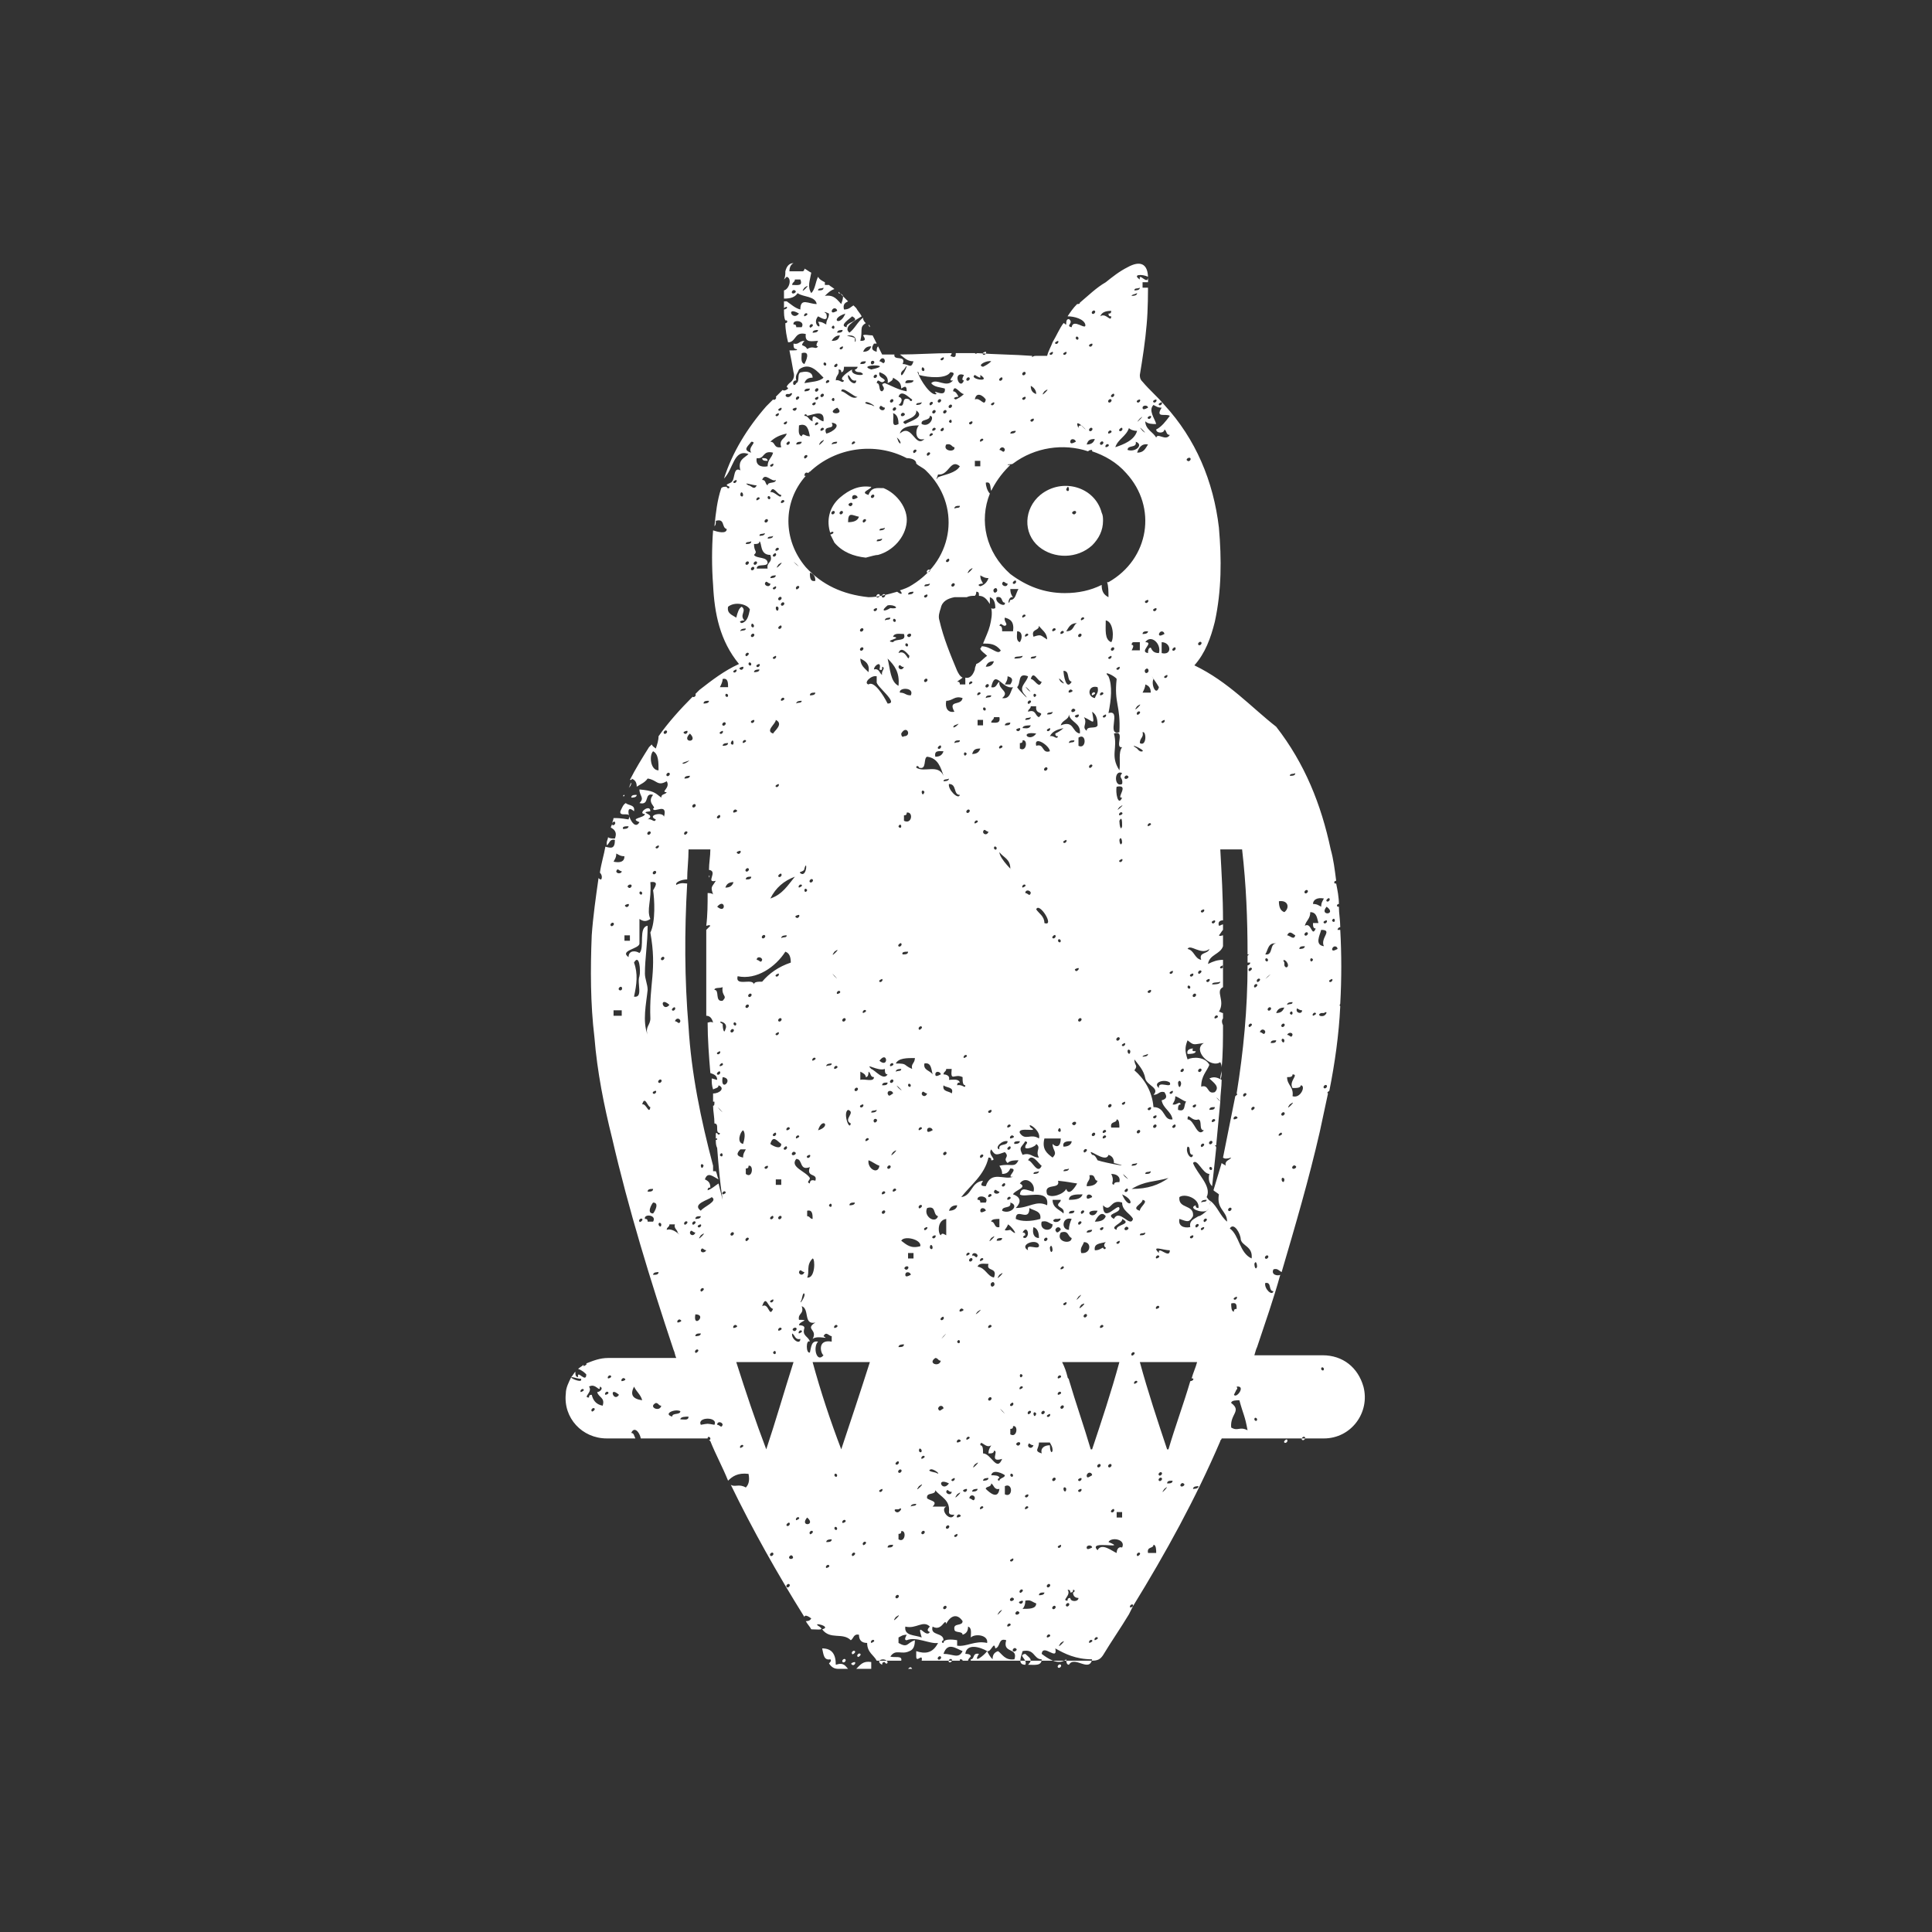 <?xml version="1.0" encoding="UTF-8"?> <svg xmlns="http://www.w3.org/2000/svg" xmlns:xlink="http://www.w3.org/1999/xlink" version="1.1" id="Ebene_1" x="0px" y="0px" viewBox="0 0 141.7 141.7" style="enable-background:new 0 0 141.7 141.7;" xml:space="preserve"><rect x="0" y="0" width="141.7" height="141.7" fill="#333333" stroke="none"/> <style type="text/css"> .st0{stroke:#FFFFFF;stroke-width:2.106;stroke-miterlimit:10;} .st1{fill:#FFFFFF;} .st2{stroke:#FFFFFF;stroke-miterlimit:10;} </style> <g> <path class="st1" d="M62.7,121.1c-0.1-0.1-0.3,0.1-0.2,0.2C62.5,121.4,62.8,121.2,62.7,121.1z"></path> <path class="st1" d="M89.5,79.2C89.5,79.2,89.5,79.2,89.5,79.2c0.1-0.2,0.1-0.4,0.1-0.7C89.6,78.7,89.5,78.8,89.5,79.2z"></path> <path class="st1" d="M64.4,40.7c1.1-0.3,2-1.3,2.1-2.4c0.1-1-0.7-2.1-1.7-2.5c0,0-0.1,0-0.1,0c-0.3,0-0.8-0.1-1,0.5 c-0.7-0.2,0.2-0.4,0.2-0.6c0,0,0,0-0.1,0c-0.8-0.1-1.5,0.2-2.2,0.8c-0.8,0.7-1,1.7-0.7,2.6c0-0.1,0.2-0.1,0.2-0.1 c0.1,0.1-0.1,0.2-0.2,0.2c0.1,0.2,0.2,0.4,0.3,0.6c0.6,0.7,1.4,1,2.3,1.1C63.9,40.8,64.2,40.7,64.4,40.7z M64.9,38.7 c0,0.2-0.3,0.2-0.4,0.2C64.5,38.7,64.8,38.8,64.9,38.7z M64.7,39.5c0,0.2-0.3,0.2-0.4,0.2C64.3,39.5,64.5,39.6,64.7,39.5z M64.1,36.3c0.1,0.1-0.1,0.3-0.2,0.2C63.8,36.4,64,36.2,64.1,36.3z M61,37.7c-0.1-0.1,0.1-0.3,0.2-0.2C61.3,37.6,61.1,37.8,61,37.7 z M62.9,36.5c-0.2,0.1-0.4,0.2-0.4,0C62.5,36.2,62.9,36.3,62.9,36.5z M61.6,37.7c-0.1-0.1,0.1-0.3,0.2-0.2 C61.9,37.6,61.7,37.8,61.6,37.7z M62.5,36.9c0.1,0.1-0.1,0.3-0.2,0.2C62.1,37,62.4,36.8,62.5,36.9z M62.2,38.3 c0-0.8,0.3-0.5,0.8-0.4C62.9,38.2,62.6,38.3,62.2,38.3z M63.3,38.3c-0.1-0.1,0.1-0.3,0.2-0.2C63.6,38.2,63.3,38.4,63.3,38.3z"></path> <path class="st1" d="M63.9,122.4c0-0.2,0-0.3,0-0.5c-0.6-0.1-0.8,0.2-1.1,0.5C63.2,122.4,63.5,122.4,63.9,122.4z"></path> <path class="st1" d="M52,64.2c0,0.1,0,0.1,0,0.2C52,64.3,52.1,64.3,52,64.2z"></path> <path class="st1" d="M80.1,40c0.5-0.5,0.8-1.1,0.8-1.8c0-0.2,0-0.4-0.1-0.6c-0.5-1.9-2.9-2.6-4.5-1.3c-1.2,1-1.3,2.8-0.1,3.8 C77.3,41,79,41,80.1,40z M78.9,37.5c0.1,0.1-0.1,0.3-0.2,0.2C78.5,37.6,78.8,37.4,78.9,37.5z M78.4,35.9c0,0.2-0.2,0.1-0.2,0 C78.3,35.6,78.4,35.7,78.4,35.9z"></path> <path class="st1" d="M63.1,121.3c-0.1-0.1-0.3,0.1-0.2,0.2C62.9,121.6,63.2,121.4,63.1,121.3z"></path> <path class="st1" d="M88.9,78.8C88.3,79.4,89.5,78.2,88.9,78.8L88.9,78.8z"></path> <path class="st1" d="M62.5,122.1c0.1,0.1,0.3-0.1,0.2-0.2C62.6,121.9,62.3,122,62.5,122.1z"></path> <path class="st1" d="M87.5,76.9c-0.2,0-0.5,0.1-0.4,0.4c0.2,0,0.6,0,0.6-0.2C87.5,77.1,87.4,77.1,87.5,76.9z"></path> <path class="st1" d="M46.3,57.4c-0.1,0.1-0.1,0.3-0.2,0.4C46.2,57.7,46.3,57.6,46.3,57.4z"></path> <path class="st1" d="M80.3,50.8c-0.1-0.1-0.3,0.1-0.2,0.2C80.1,51,80.4,50.9,80.3,50.8z"></path> <path class="st1" d="M66.6,122.4c0.1,0,0.2,0,0.3,0C66.8,122.2,66.7,122.3,66.6,122.4z"></path> <path class="st1" d="M56.3,33.8c0-0.2-0.2-0.2-0.4-0.2C55.9,33.8,56.1,33.8,56.3,33.8z"></path> <path class="st1" d="M46.7,58.3c-0.2,0-0.4,0-0.4,0.2C46.4,58.5,46.7,58.5,46.7,58.3z"></path> <path class="st1" d="M45.8,58.3C45.8,58.3,45.8,58.3,45.8,58.3c-0.1,0-0.1,0.1-0.1,0.1C45.8,58.4,45.8,58.4,45.8,58.3z"></path> <path class="st1" d="M87.6,48.8c0.8-0.9,1.2-2,1.5-3.2c0.5-2.3,0.5-4.6,0.3-6.9c-0.4-3.4-1.7-6.5-4-9c-0.5-0.6-1.1-1.1-1.6-1.7 c-0.1-0.1-0.2-0.2-0.2-0.5c0.2-1.2,0.4-2.5,0.5-3.7c0.1-1.1,0.1-2.3,0.1-3.4c0-1.1-0.6-1.3-1.5-0.8c-0.6,0.3-1.1,0.7-1.6,1.1 c-0.7,0.4-1.3,1-1.9,1.5c0,0.1-0.1,0.1-0.2,0.1c-0.3,0.3-0.5,0.6-0.7,0.9c0.5,0,1.2,0.2,1.3,0.6c0.1,0.5-0.9-0.5-1,0.2 c-0.5-0.1,0.2-0.3-0.2-0.6c-0.2,0-0.2,0.2-0.2,0.4c-0.1,0-0.1-0.1-0.2-0.1c-0.3,0.4-0.5,0.9-0.8,1.4c-0.1,0.3-0.3,0.6-0.4,1 c-0.3,0-0.5,0-0.8,0c-0.1,0-0.2,0-0.3,0.1c0,0,0-0.1,0-0.1c-1.3-0.1-2.7-0.1-4-0.2c-0.1,0-0.1,0.1-0.2,0c0,0,0,0,0,0 c-0.3,0-0.5,0-0.8,0c0,0,0,0,0,0.1c0,0,0,0,0-0.1c-0.2,0-0.4,0-0.6,0c0,0.2,0,0.4-0.4,0.2c0.1-0.1,0.1-0.2,0.1-0.2 c-1.3,0-2.6,0.1-3.8,0.1c0.3,0.2,0.5,0.5,1,0.5c-0.2,0.6-0.3,0.2-0.8,0.2c0.3-0.7-0.7-0.2-0.6-0.7c-0.3,0-0.6,0-0.9,0 c-0.1-0.2-0.2-0.4-0.3-0.6c-0.1,0.1-0.1,0.2-0.1,0.4c-0.4-0.1-0.4-0.3-0.2-0.6c0.1,0,0.1,0,0.2,0c-0.1-0.2-0.2-0.4-0.3-0.6 c-0.3,0-0.6-0.1-0.7,0c0.2,0.3,0.2,0.4-0.2,0.4c0.2-0.8-0.1-1,0.4-1.3c-0.1-0.1-0.2-0.2-0.2-0.4c-0.4,0.3-0.6,0.8-1,1.1 c-0.5-0.4,0.4-0.9,0.9-1.2c-0.1-0.2-0.3-0.4-0.4-0.6c-0.1-0.1-0.1-0.1-0.2-0.2c-0.2,0.1-0.3,0.3-0.7,0.3c-0.1-0.4,0.1-0.5,0.3-0.6 c-0.2-0.2-0.5-0.5-0.7-0.7c0,0,0,0,0,0.1c0.4,0.1,0.4,0.2,0.2,0.8c-0.3-0.3-0.5-0.7-1.2-0.6c0.2-0.2,0.4-0.4,0.7-0.5 c-0.1-0.1-0.3-0.2-0.4-0.3c-0.1,0-0.2,0-0.3,0c0-0.1,0-0.2,0-0.2c-0.2-0.1-0.4-0.2-0.5-0.4c-0.2,0.4-0.2,0.9-0.5,1.2 c-0.3-0.5-0.1-0.9,0-1.5c-0.2-0.1-0.3-0.2-0.5-0.3c0,0.1,0,0.1-0.1,0.2c-0.3,0-0.7,0-1,0c0-0.3,0.1-0.5,0.3-0.6 c-0.3,0-0.5,0.2-0.6,0.6c0,0.2,0,0.4-0.1,0.6c0.1-0.1,0.1-0.1,0.2-0.2c0.4,0.1,0.2,0.9-0.2,1c0,0.1,0,0.3,0,0.4c0,0.1,0,0.1,0,0.2 c0.5,0,0.8-0.1,1-0.4c0.4,0.3,1.3,0.2,1.4,0.8c-0.6,0-1.2-0.5-1.2,0.4c-0.4-0.1-0.7-0.4-1-0.6c-0.1,0-0.2,0-0.2,0 c0,0.2,0,0.3,0,0.5c0.1-0.1,0.2-0.1,0.2-0.1c0.1,0.1-0.1,0.2-0.2,0.2c0,0.3,0,0.6,0.1,0.8c0,0,0.1,0,0.1,0c0.1,0.1,0,0.2-0.1,0.2 c0,0.5,0.1,1,0.2,1.4c0,0,0.1,0,0.1,0c0.5-0.1,0.4-0.8,1.2-0.6C59,25.2,59.6,25,60,25c-0.1,0.2-0.2,0.4,0,0.4 c-0.2,0.3-0.3-0.1-0.8,0.2C59,25.2,58.6,25.5,59,25c-0.4,0-0.4,0.3-0.8,0.2c0,0.2,0,0.4,0.2,0.4c0.2,0.1-0.1,0.1-0.5,0.1 c0.1,0.5,0.2,1,0.3,1.6c0.1,0.3,0,0.6-0.3,0.8c-0.1,0.1-0.2,0.2-0.2,0.3c0.1,0,0.1,0.1,0.1,0.1c-0.1,0.1-0.3,0.2-0.4,0.1 c-0.2,0.2-0.3,0.3-0.5,0.5c0,0,0,0,0,0c0.1,0.1-0.1,0.3-0.2,0.2c0,0,0,0,0,0c-0.2,0.2-0.3,0.3-0.5,0.5c-1.4,1.6-2.5,3.4-3.1,5.3 c0.7-0.7,0.7-2.2,1.8-1.8c-0.3,0.3-0.8,0.4-0.6,1.2c-0.5-0.3-0.4,0.6-0.6,0.8c-0.1,0.2-0.7,0.2-0.2,0.4c0,0.2-0.2,0.1-0.2,0 c-0.2,0-0.3,0-0.4,0.1c-0.3,0.9-0.4,1.8-0.5,2.8c0.1-0.1,0.1-0.2,0.1-0.4c0.7-0.2,0.4,0.5,0.8,0.6c0,0.4-0.7,0.2-1,0.1 c-0.1,1.3-0.1,2.7,0,4c0.1,2.1,0.5,4.1,1.9,5.8c-1.1,0.5-2,1.2-2.9,1.9c-0.1,0.1-0.2,0.2-0.3,0.3c0,0,0,0,0,0 c0.1,0.1-0.1,0.3-0.2,0.2c0,0,0,0,0,0C49.9,52,49,53,48.3,54c0,0.3-0.1,0.6-0.2,0.9c-0.1-0.1-0.2-0.1-0.3-0.3 c-0.1,0.1-0.1,0.1-0.2,0.2c-0.5,0.8-1,1.6-1.4,2.4c0.1,0,0.2,0,0.1-0.1c0.3,0.1,0.4,0.3,0.4,0.6c0.3-0.2,0.6-0.3,0.8-0.6 c0.7,0.1,0.7,0.6,1.4,0.2c0.3,0.5-0.5,0.8,0,0.8c-0.1,0.2-0.4,0.1-0.4,0.4c-0.5-0.4-0.6-0.5-1.6-0.6c0,0.5,0.4,0.6,0,1 c0.8,0.2,0.3-0.8,1-0.6c-0.5,0.6,0.3,0.9,0,1c0,0.4,1.1-0.5,0.8,0.6c-0.1-0.4-1.3-0.1-0.6,0.2c-0.1,0.3-0.3-0.1-0.6,0 c0.7-0.4-0.8-0.5,0.2-0.6c0-0.6-1,0.2-0.4,0.2c0,0.3-1.2,0.3-0.4,0.6c-0.5,0.9-1.3-1.6-0.4-0.8c0.1-0.5-0.4-0.4-0.6-0.6 c-0.2,0.1-0.3,0.4-0.4,0.6c-0.1,0.5,0.9-0.1,0.6,0.6c-0.6-0.1-0.8-0.1-1.1-0.1c0,0.1-0.1,0.3-0.1,0.4c0-0.1,0.2-0.2,0.2-0.1 c0.1,0.1-0.1,0.3-0.2,0.2c0,0,0-0.1,0-0.1c0,0.1-0.1,0.2-0.1,0.3c0.2,0.1,0.5,0.3,0.3,0.8c-0.2,0-0.4,0-0.5-0.1 c0,0.1-0.1,0.3-0.1,0.4c0,0.1,0,0.2,0,0.2c0.2-0.1,0.2-0.5,0.6-0.4c0,0.7-0.3,0.6-0.7,0.5c-0.1,0.6-0.3,1.2-0.4,1.9 c0.1,0.1,0.2,0.3,0.1,0.5c-0.1,0-0.1,0-0.2-0.1c-0.2,1.4-0.4,2.8-0.5,4.2c-0.1,2.5-0.1,5,0.2,7.5c0.2,2.5,0.7,5,1.3,7.4 c1.2,5.2,2.8,10.4,4.5,15.5c0.1,0.2,0.1,0.4,0.2,0.6c-0.2,0-0.4,0-0.6,0c-1.5,0-2.9,0-4.4,0c-0.6,0-1.1,0.2-1.6,0.4 c0.1,0.1-0.2,0.2-0.2,0.2c0,0,0,0,0-0.1c-0.1,0.1-0.3,0.2-0.4,0.3c0.3,0.1,0.5,0.3,0.6,0.4c0,0.7-0.7-0.4-0.6,0.2 c-0.2,0-0.2-0.2-0.2-0.4c-0.1,0.1-0.2,0.3-0.3,0.4c0.2,0,0.7,0.2,0.7,0.1c0.2,0.4-0.7,0-0.6,0c-0.1,0-0.1-0.1-0.1-0.1 c-0.2,0.4-0.4,0.8-0.4,1.2c-0.2,1.8,1.2,3.3,3,3.3c0.7,0,1.4,0,2.1,0c-0.1-0.2-0.1-0.4-0.3-0.4c0.2-0.5,0.6-0.1,0.7,0.4 c1.5,0,2.9,0,4.4,0c0.2,0,0.3,0,0.5,0c0-0.2,0.2-0.1,0.2,0c0,0.1,0,0.1-0.1,0.1c0,0,0.1,0.1,0.1,0.1c0.4,1,0.9,1.9,1.3,2.9 c0.3-0.3,0.7-0.6,1.5-0.5c0.1,0.5,0,0.8-0.2,1c-0.5-0.3-0.8,0-1.1-0.2c1.6,3.3,3.4,6.5,5.4,9.7c0-0.1,0.1-0.2,0.5,0.1 c-0.1,0.2-0.3,0.2-0.4,0.2c0.1,0.2,0.3,0.4,0.4,0.6c0.5,0,1,0.1,0.6-0.2c-0.7-0.4,1,0,0.2,0.2c0.6,0.8,1.5,0.2,2.1,0.8 c0.2-0.1,0.2-0.5,0.6-0.4c0,0.4,0.2,0.6,0.6,0.6c0,0.7,0.5,0.9,0.7,1.3c0.6,0,1.2,0,1.8,0c0.1-0.4-0.5-0.2-0.8-0.3 c0.4-0.6,0.8-0.1,1.4-0.4c0.3-0.1,0.4-0.4,0.4-0.8c-0.6,0.2-0.5,0.6-1.2,0.2c0-0.1,0-0.3,0-0.4c0.2-0.1,0.3-0.2,0.6-0.2 c-0.1,0.2-0.2,0.4,0,0.4c0.7-0.3,1.7,0.3,2.3,0.2c-0.4,0.8-1,0.8-1.6,0.6c0,0.1,0,0.3,0,0.4c0,0.5,0.5-0.3,0.4,0.3 c0.9,0,1.9,0,2.8,0c0,0,0,0,0-0.1c0.1,0,0.2,0,0.2,0.1c0.1,0,0.3,0,0.4,0c0-0.1,0.1-0.2,0.2-0.3c0-0.2-0.3-0.2-0.4-0.2 c0.1-0.8,1.1-0.5,1.6-0.2c0.3,0.1,0.5-0.8,0.6-0.2c0.4-0.1,0.2-0.8,0.8-0.6c-0.3,1,0.9,0.5,0.6,1.4c-0.7,0.1-0.9-0.4-1.2-0.6 c-0.3,0.1-0.4,0.3-0.4,0.6c-0.2-0.2-0.3-0.4-0.4-0.6c-0.2,0.3-1.1,1-0.6,0.2c-0.5-0.1-0.3,0.4-0.6,0.4c0,0,0,0,0,0.1 c2.5,0,4.9,0,7.4,0c0.1,0,0.2,0,0.3,0c0.4,0,0.8,0,1.2,0c0.4,0,0.6-0.1,0.8-0.4c0.6-1,1.3-2,1.9-3c0.1-0.2,0.2-0.4,0.3-0.6 c-0.1,0.1-0.2,0.1-0.2,0.1c-0.1-0.1,0.1-0.3,0.2-0.2c0,0,0,0,0,0.1c2.4-3.9,4.6-7.9,6.4-12.1c0-0.1,0.1-0.1,0.1-0.2 c0.2,0,0.4,0,0.6,0c2.3,0,4.6,0,6.9,0c2,0,3.4-1.9,2.9-3.8c-0.4-1.4-1.5-2.3-3-2.3c-1.5,0-2.9,0-4.4,0c-0.2,0-0.4,0-0.6,0 c0.1-0.3,0.1-0.4,0.2-0.6c0.6-1.8,1.2-3.5,1.7-5.3c-0.2,0.1-0.7,0-0.5-0.4c0.3-0.1,0.4,0.1,0.6,0.2c1-3.4,2-6.8,2.8-10.3 c0.2-0.9,0.4-1.9,0.6-2.8c0,0,0,0,0,0c-0.1-0.1,0-0.1,0.1-0.2c0.4-2,0.7-4.1,0.8-6.2c0,0,0,0,0,0c-0.1-0.1,0-0.1,0-0.2c0,0,0,0,0,0 c0.1-1.8,0.1-3.6,0-5.4c-0.1,0-0.2,0-0.2,0c0-0.1,0.1-0.2,0.2-0.2c0-0.5-0.1-1-0.1-1.5c0,0-0.1,0-0.1,0c-0.1-0.1,0-0.2,0.1-0.2 c0-0.5-0.1-1-0.2-1.5c-0.1,0-0.1,0-0.1,0c-0.1-0.1,0-0.2,0.1-0.2c-0.1-0.8-0.2-1.6-0.4-2.3c-0.7-3.3-1.9-6.3-4-9 C91.8,51.9,90.1,50,87.6,48.8z M88.1,47.1c0.1,0.1-0.1,0.3-0.2,0.2C87.8,47.2,88,47,88.1,47.1z M58.1,21.5 c-0.1-0.1,0.1-0.3,0.2-0.2C58.5,21.4,58.2,21.6,58.1,21.5z M58.1,20.9c0-0.2,0.2-0.2,0.2-0.4c0.1,0,0.3,0,0.4,0 C58.9,21,58.5,20.9,58.1,20.9z M59,21.1C59.7,20.6,58.5,21.8,59,21.1L59,21.1z M58.6,23C58.1,23.6,57.6,22.4,58.6,23L58.6,23z M58.8,24c-0.1,0-0.3,0-0.4,0c0-0.2-0.1-0.2-0.2-0.2C58.1,23.4,59.1,23.5,58.8,24z M48.3,56.5c-0.6,0-0.7-1.1-0.4-1.4 C48.3,55.3,48.3,55.9,48.3,56.5z M48.7,53.8c-0.1-0.1,0.1-0.3,0.2-0.2C49,53.7,48.8,53.9,48.7,53.8z M48.9,56.9 c-0.1-0.1,0.1-0.3,0.2-0.2C49.2,56.8,49,57,48.9,56.9z M42.6,102.1c-0.1-0.1,0.1-0.3,0.2-0.2C42.9,102,42.6,102.1,42.6,102.1z M97.1,100.4c0,0.2-0.2,0.1-0.2,0C96.9,100.2,97.1,100.3,97.1,100.4z M95.7,105.4c0.1,0.1-0.1,0.3-0.2,0.2 C95.4,105.5,95.6,105.3,95.7,105.4z M94.4,105.6c0.1,0.1-0.1,0.3-0.2,0.2C94.1,105.7,94.4,105.5,94.4,105.6z M93,71.6 C93.6,71.1,92.4,72.2,93,71.6L93,71.6z M93.2,73.9c0.1,0.1-0.1,0.3-0.2,0.2C92.9,74,93.1,73.8,93.2,73.9z M92.8,70.4 c0-0.2,0.2-0.1,0.2,0C93,70.6,92.8,70.5,92.8,70.4z M91.6,71.2c-0.1-0.1,0.1-0.3,0.2-0.2C91.9,71.1,91.6,71.3,91.6,71.2z M91.6,75.3c-0.1-0.1,0.1-0.3,0.2-0.2C91.9,75.2,91.6,75.4,91.6,75.3z M89.1,67.5c0.1,0.1-0.1,0.3-0.2,0.2 C88.8,67.6,89,67.5,89.1,67.5z M88.3,66.7c0.1,0.1-0.1,0.3-0.2,0.2C88,66.8,88.2,66.7,88.3,66.7z M88.7,69.6 c-0.1,0.4-0.8,0.2-0.6,0.8c-0.5-0.1-0.5-0.7-1-0.8C87.3,69.2,88.1,70.1,88.7,69.6z M88.7,71.8c0.1,0.1-0.1,0.3-0.2,0.2 C88.4,71.9,88.6,71.8,88.7,71.8z M87.9,71.4c-0.1-0.1,0.1-0.3,0.2-0.2C88.2,71.3,87.9,71.5,87.9,71.4z M87.5,71.4 c0.1,0.1-0.1,0.3-0.2,0.2C87.2,71.5,87.4,71.4,87.5,71.4z M87.3,72.4c0,0.2-0.2,0.1-0.2,0C87.1,72.2,87.3,72.3,87.3,72.4z M87.7,72.9c0.1,0.1-0.1,0.3-0.2,0.2C87.4,73,87.6,72.8,87.7,72.9z M87.3,33.6c0.1,0.1-0.1,0.3-0.2,0.2 C86.9,33.7,87.2,33.5,87.3,33.6z M86.8,78.4c0.1,0.1-0.1,0.3-0.2,0.2C86.5,78.5,86.8,78.3,86.8,78.4z M87.9,82.1 c0.3,0.1,0,0.8,0.4,0.8c-0.5,0.6-0.7-0.8-1.2-0.8C87.1,81.5,87.4,82.3,87.9,82.1z M87.7,81c0.1,0.1-0.1,0.3-0.2,0.2 C87.4,81.1,87.6,81,87.7,81z M88.1,78.4c0.1,0.1-0.1,0.3-0.2,0.2C87.8,78.5,88,78.3,88.1,78.4z M88.1,84.1 c-0.1-0.1,0.1-0.3,0.2-0.2C88.4,84,88.1,84.2,88.1,84.1z M87.5,84.7c-0.1,0.5-0.6-0.2-0.4-0.6C87.4,84.1,87.1,84.7,87.5,84.7z M86.4,81.4c0-0.2,0-0.4,0.2-0.4c-0.1-0.3-0.3,0.1-0.6,0c0.1-0.2,0.2-0.3,0.2-0.6c0.3,0.1,0.5,0.3,0.8,0.4 C86.8,81,87,81.6,86.4,81.4z M84,90.4c0,0.2-0.2,0.2-0.4,0.2C83.6,90.4,83.8,90.5,84,90.4z M83.8,88c0.5,0.1-0.2,0.5-0.2,0.8 C82.9,88.6,83.8,88.3,83.8,88z M83,87.2c1-0.6,1.6-0.5,2.7-0.8C85,86.9,84.2,87.2,83,87.2z M81.5,86.1c0.4,0,0.7,0.2,0.6,0.6 c-0.2,0-0.4,0-0.4,0.2C81.4,86.8,81.8,86.7,81.5,86.1z M80.5,85.1c-0.1-0.2-0.2-0.4-0.4-0.4c-0.5-0.7,1,0.7,1.2,0 c0.3,0.1,0.4,0.3,0.4,0.6C83.3,85.7,81.1,85.3,80.5,85.1z M81.1,91.5c0,0.2-0.2,0.1-0.2,0c-0.2,0.1-0.3,0.2-0.6,0.2 c-0.1-0.5,0.4-0.5,0.8-0.6C81,91.2,80.9,91.4,81.1,91.5z M80.7,97.4c-0.1-0.1,0.1-0.3,0.2-0.2C81,97.3,80.8,97.4,80.7,97.4z M79.1,117.2c0,0.3-0.6,0.3-0.6,0c-0.2,0-0.2,0.1-0.2,0.2c-0.5,0,0.3-0.4,0-0.8c0.2,0,0.2,0.1,0.2,0.2c0.2,0,0.2-0.1,0.2-0.2 c0.2,0,0.1,0.2,0,0.2C78.7,117,78.8,117.2,79.1,117.2z M79.3,109.2c0.1,0.1-0.1,0.3-0.2,0.2C79,109.3,79.2,109.2,79.3,109.2z M79.3,108.4c0.1,0.1-0.1,0.3-0.2,0.2C79,108.5,79.2,108.4,79.3,108.4z M78.2,117.8c-0.1-0.1,0.1-0.3,0.2-0.2 C78.5,117.7,78.3,117.9,78.2,117.8z M78,109.2c0-0.2,0.2-0.1,0.2,0C78.2,109.5,78,109.4,78,109.2z M76.6,107.2 C77.2,106.6,76,107.8,76.6,107.2L76.6,107.2z M76.6,116.8c0,0.2-0.3,0.2-0.4,0.2C76.2,116.8,76.4,116.8,76.6,116.8z M76.8,116.4 c-0.1-0.1,0.1-0.3,0.2-0.2C77.1,116.3,76.9,116.5,76.8,116.4z M76.8,120.1c-0.1-0.1,0.1-0.3,0.2-0.2 C77.1,120,76.9,120.1,76.8,120.1z M77,106c-0.4,0-0.7,0.2-0.6,0.6c-0.6-0.2-0.2-0.3-0.2-0.8c0.3,0,0.5,0,0.8,0 c0.1,0.2,0.2,0.3,0.2,0.6C77.1,106.7,77,106.3,77,106z M69.4,112.1c-0.1-0.1,0.1-0.3,0.2-0.2C69.7,112,69.5,112.2,69.4,112.1z M69.2,118c-0.1-0.1,0.1-0.3,0.2-0.2C69.5,117.9,69.3,118.1,69.2,118z M69.4,110.5c-0.3,0-0.7,0-1,0c0.4-0.4-0.1-0.4-0.4-0.6 c-0.1-0.5,0.6-0.2,0.6-0.6c0.4,0.5,1.1,0.7,1,1.6c0,0.2,0.2,0.2,0.4,0.2C69.7,111.7,68.9,110.7,69.4,110.5z M63.1,79.2 c0-0.2,0-0.4,0-0.6c0.2,0.1,0.4,0.2,0.4,0.4c0.2,0,0.2-0.3,0.2-0.4c0.2,0.1,0.1,0.4,0.4,0.4C64.1,79.4,63.4,79.1,63.1,79.2z M63.5,83.7c-0.1-0.1,0.1-0.3,0.2-0.2C63.8,83.6,63.5,83.7,63.5,83.7z M62.2,81.4c0.6,0.2-0.4,0.7,0.2,1 C62.3,83,61.8,81.6,62.2,81.4z M61.8,74.9c-0.1-0.1,0.1-0.3,0.2-0.2C62.1,74.8,61.9,75,61.8,74.9z M62.7,88.2 c0,0.2-0.3,0.2-0.4,0.2C62.3,88.2,62.5,88.2,62.7,88.2z M62.9,79.8c0.1,0.1-0.1,0.3-0.2,0.2C62.6,79.9,62.8,79.7,62.9,79.8z M59.1,41.6c-1.7-2-1.7-4.8,0-6.7c0,0-0.1,0-0.1,0c0-0.2,0.1-0.3,0.3-0.2c0,0,0-0.1,0.1-0.1c1.9-1.8,4.8-2.2,7.1-1 c0.3,0,0.7,0.1,0.7,0.4c0.2,0.2,0.5,0.3,0.7,0.5c2.6,2.5,2.1,6.5-1,8.4c-0.3,0.2-0.6,0.3-0.9,0.4c0.2,0.2,0.2,0.4-0.2,0.1 c-0.7,0.2-1.4,0.4-2.1,0.4C61.8,43.6,60.3,42.9,59.1,41.6z M61.2,71.6C60.7,71,61.8,72.2,61.2,71.6L61.2,71.6z M61.2,69.8 C61.9,69.3,60.7,70.5,61.2,69.8L61.2,69.8z M61.2,78.4c-0.1-0.1,0.1-0.3,0.2-0.2C61.5,78.3,61.3,78.4,61.2,78.4z M61.2,97.4 c-0.1-0.1,0.1-0.3,0.2-0.2C61.5,97.3,61.3,97.4,61.2,97.4z M61.4,72.9c-0.1-0.1,0.1-0.3,0.2-0.2C61.7,72.8,61.5,72.9,61.4,72.9z M60.6,78.2c0-0.2,0.3-0.2,0.4-0.2C61,78.2,60.8,78.1,60.6,78.2z M61,88.4c0,0.2-0.2,0.1-0.2,0C60.9,88.2,61,88.3,61,88.4z M60,82.9C60.3,81.9,61,82.6,60,82.9L60,82.9z M59.6,92.3c0.2,0,0.2,1.5-0.4,1.4C59.4,93.3,59.1,92.8,59.6,92.3z M59.2,89.2 c0-0.1,0-0.3,0-0.4c0.4-0.1,0.4,0.3,0.4,0.6C59.4,89.4,59.4,89.2,59.2,89.2z M59.4,86.8c-0.3-0.1,0-0.2,0-0.4 c-0.3-0.5-1.5-0.8-1-1.4c0.5,0,0.2,0.9,1,0.6c-0.3,0.8,0.6,0.4,0.4,1C59.5,86.5,59.4,86.6,59.4,86.8z M58.8,95.3 c0,0,0.1-0.6,0.2-0.4C59.1,95.1,58.5,95.9,58.8,95.3z M58.6,93.3c0.1-0.3,0.2,0,0.4,0C58.9,93.6,58.6,93.5,58.6,93.3z M56.7,96 c-0.3,0.7-0.3-0.5-0.8-0.2C56.2,94.9,56.3,95.9,56.7,96z M56.3,85.5c0.1,0.1-0.1,0.3-0.2,0.2C56,85.6,56.2,85.5,56.3,85.5z M56.7,95.3c0.1,0.1-0.1,0.3-0.2,0.2C56.4,95.4,56.7,95.3,56.7,95.3z M56.7,89.2c0.1,0.1-0.1,0.3-0.2,0.2 C56.4,89.3,56.7,89.1,56.7,89.2z M56.9,99.2c0,0.2-0.2,0.1-0.2,0C56.8,99,56.9,99.1,56.9,99.2z M56.5,83.9c0.2-0.7,0.5-0.2,0.8,0 C57.3,84.4,56.6,84,56.5,83.9z M57.1,75.7c0.1,0.1-0.1,0.3-0.2,0.2C56.8,75.8,57.1,75.7,57.1,75.7z M57.1,71.4 c0.1,0.1-0.1,0.3-0.2,0.2C56.8,71.5,57.1,71.4,57.1,71.4z M56.9,83.1c0.1,0.1-0.1,0.3-0.2,0.2C56.6,83.2,56.9,83,56.9,83.1z M56.9,86.5c0.1,0,0.3,0,0.4,0c0,0.1,0,0.3,0,0.4c-0.1,0-0.3,0-0.4,0C56.9,86.8,56.9,86.7,56.9,86.5z M57.1,89.4 c-0.1-0.1,0.1-0.3,0.2-0.2C57.4,89.3,57.2,89.5,57.1,89.4z M57.1,97.6c-0.1-0.1,0.1-0.3,0.2-0.2C57.4,97.5,57.2,97.6,57.1,97.6z M57.1,74.9c-0.1-0.1,0.1-0.3,0.2-0.2C57.4,74.8,57.2,75,57.1,74.9z M55.9,72c-0.3,0-0.6,0-0.6,0.2c-0.1-0.5-1.4,0.2-1.2-0.6 c1.4,0.3,2.8-0.7,3.5-1.8c0.3,0.1,0.4,0.4,0.4,0.8C57.1,70.9,56.4,71.4,55.9,72z M54.3,84.3c0.1,0,0.3,0,0.4,0 c-0.1,0.2-0.2,0.3-0.2,0.6C54,84.8,54,84.6,54.3,84.3z M54.5,82.9c0.2,0.2,0.1,0.7,0,1C54,83.8,54.3,83,54.5,82.9z M54.9,73.7 c0.1,0.1-0.1,0.3-0.2,0.2C54.6,73.8,54.8,73.6,54.9,73.7z M55.1,72.9c0.1,0.1-0.1,0.3-0.2,0.2C54.8,73,55,72.8,55.1,72.9z M54.7,86.1c0-0.1,0-0.3,0-0.4c0.2,0,0.2-0.1,0.2-0.2C55.3,85.4,55.2,86.5,54.7,86.1z M54.7,91c-0.1-0.1,0.1-0.3,0.2-0.2 C55,90.9,54.7,91.1,54.7,91z M53.8,75.1c0-0.2,0.2-0.1,0.2,0C54,75.3,53.8,75.2,53.8,75.1z M53.6,75.7c-0.1-0.1,0.1-0.3,0.2-0.2 C53.9,75.6,53.7,75.8,53.6,75.7z M53.8,59.6c-0.1-0.1,0.1-0.3,0.2-0.2C54.2,59.5,53.9,59.6,53.8,59.6z M55.3,39.9 c0.2,0,0.4,0,0.4-0.2c0.2,0.1,0,1,0.8,1c0.2,0.6-0.3,0.5-0.2,1c-0.3,0-0.5,0-0.8,0c0-0.4,0.7-0.1,0.8-0.4c0-0.5-0.8-0.3-1-0.6 C55.6,40.4,55.3,40.5,55.3,39.9z M56.9,35.2c0,0.3-0.6,0.1-0.6,0.4c-0.2-0.1-0.1-0.4-0.4-0.4C56.1,34.6,56.6,35.4,56.9,35.2z M56.7,34c0.1,0.1-0.1,0.3-0.2,0.2C56.4,34.1,56.7,34,56.7,34z M54.9,63.7c0.1,0.1-0.1,0.3-0.2,0.2C54.6,63.8,54.8,63.6,54.9,63.7z M54.5,54.5c-0.1-0.1,0.1-0.3,0.2-0.2C54.8,54.4,54.5,54.5,54.5,54.5z M55.1,64.3c0,0.2-0.2,0.2-0.4,0.2 C54.7,64.3,54.9,64.3,55.1,64.3z M55.3,52.8c0.1,0.1-0.1,0.3-0.2,0.2C55,52.9,55.2,52.8,55.3,52.8z M55.3,49.3 c0-0.2,0.3-0.2,0.4-0.2C55.7,49.3,55.4,49.3,55.3,49.3z M55.7,48.7c0.1,0.1-0.1,0.3-0.2,0.2C55.4,48.8,55.6,48.7,55.7,48.7z M55.9,70.4c-0.1,0.3-0.2,0-0.4,0C55.5,70.1,55.9,70.2,55.9,70.4z M56.1,68.6c0.1,0.1-0.1,0.3-0.2,0.2C55.8,68.7,56,68.5,56.1,68.6 z M56.1,42.8c0.1-0.3,0.2,0,0.4,0C56.5,43.1,56.1,43,56.1,42.8z M56.9,52.8c0.6,0.3-0.1,0.8-0.2,1C56.1,53.6,56.9,53.1,56.9,52.8z M56.1,38.3c-0.1-0.1,0.1-0.3,0.2-0.2C56.4,38.2,56.2,38.4,56.1,38.3z M56.3,36.5c0-0.2,0.2-0.1,0.2,0 C56.5,36.7,56.3,36.6,56.3,36.5z M56.7,39.3c0,0.2-0.3,0.2-0.4,0.2C56.3,39.3,56.6,39.4,56.7,39.3z M56.9,48.1 c0.1,0.1-0.1,0.3-0.2,0.2C56.6,48.2,56.9,48.1,56.9,48.1z M56.9,43c0.1,0.1-0.1,0.3-0.2,0.2C56.6,43.1,56.9,43,56.9,43z M56.9,44.6 c0-0.2,0.2-0.1,0.2,0C57.1,44.9,56.9,44.8,56.9,44.6z M57.3,45.9c0.1,0.1-0.1,0.3-0.2,0.2C57,46,57.3,45.8,57.3,45.9z M57.1,44 c-0.1-0.1,0.1-0.3,0.2-0.2C57.4,43.9,57.2,44.1,57.1,44z M57.1,41.4C57.8,40.9,56.6,42.1,57.1,41.4L57.1,41.4z M56.9,40.4 c-0.1-0.1,0.1-0.3,0.2-0.2C57.2,40.3,57,40.4,56.9,40.4z M56.9,40.6c0.1,0.1-0.1,0.3-0.2,0.2C56.6,40.7,56.9,40.5,56.9,40.6z M56.9,42.2c0,0.2-0.3,0.2-0.4,0.2C56.5,42.2,56.8,42.2,56.9,42.2z M57.1,57.5c0.1,0.1-0.1,0.3-0.2,0.2 C56.8,57.6,57.1,57.5,57.1,57.5z M57.3,64.1c0.1,0.1-0.1,0.3-0.2,0.2C57,64.2,57.3,64,57.3,64.1z M57.3,51.4 c-0.1-0.1,0.1-0.3,0.2-0.2C57.6,51.3,57.4,51.4,57.3,51.4z M57.3,44.4c-0.1-0.1,0.1-0.3,0.2-0.2C57.6,44.3,57.4,44.5,57.3,44.4z M57.3,36.9c-0.1-0.1,0.1-0.3,0.2-0.2C57.6,36.8,57.4,36.9,57.3,36.9z M56.5,36.1c0.2-0.6,0.5,0.2,0.8,0.2 C57.3,36.7,56.8,36,56.5,36.1z M56.1,39.1c0,0.2-0.3,0.2-0.4,0.2C55.7,39.1,55.9,39.2,56.1,39.1z M55.5,36.7 c-0.1-0.1,0.1-0.3,0.2-0.2C55.8,36.6,55.5,36.7,55.5,36.7z M55.5,41.2c0.1,0.1-0.1,0.3-0.2,0.2C55.2,41.3,55.4,41.1,55.5,41.2z M55.3,41.6c0.1,0.1-0.1,0.3-0.2,0.2C55,41.7,55.2,41.5,55.3,41.6z M55.3,45.9c0,0.2-0.2,0.1-0.2,0C55.1,45.6,55.3,45.8,55.3,45.9z M55.3,46.5c0.1,0.1-0.1,0.3-0.2,0.2C55,46.6,55.2,46.4,55.3,46.5z M55.1,48.7c0,0.2-0.2,0.1-0.2,0C54.9,48.5,55.1,48.6,55.1,48.7z M54.7,48.1c-0.1-0.1,0.1-0.3,0.2-0.2C55,48,54.7,48.2,54.7,48.1z M54.3,46.3c0-0.2,0.3-0.2,0.4-0.2C54.7,46.3,54.4,46.2,54.3,46.3 z M54.5,48.9c0.1,0.1-0.1,0.3-0.2,0.2C54.1,49,54.4,48.9,54.5,48.9z M57.3,68.8c0-0.2,0.3-0.2,0.4-0.2 C57.7,68.8,57.5,68.7,57.3,68.8z M57.7,84.1c0.1,0.1-0.1,0.3-0.2,0.2C57.4,84.2,57.7,84,57.7,84.1z M57.7,82.9 c-0.1-0.1,0.1-0.3,0.2-0.2C58,82.8,57.8,82.9,57.7,82.9z M56.5,65.9c0.4-0.8,1-1.3,1.8-1.6C57.8,64.9,57.4,65.6,56.5,65.9z M57.9,32.4c0.1,0.1-0.1,0.3-0.2,0.2C57.6,32.5,57.9,32.3,57.9,32.4z M59.8,50.8c0,0.2-0.3,0.2-0.4,0.2 C59.4,50.8,59.6,50.8,59.8,50.8z M59.4,42c0.3,0.1,0.4,0.3,0.4,0.6C59.4,42.7,59.4,42.3,59.4,42z M59.6,64.5 c0.1,0.1-0.1,0.3-0.2,0.2C59.3,64.6,59.5,64.4,59.6,64.5z M59.4,84.7c0.1,0.1-0.1,0.3-0.2,0.2C59.1,84.8,59.3,84.7,59.4,84.7z M59,65.3c0-0.2,0.2-0.1,0.2,0C59.1,65.5,59,65.4,59,65.3z M58.8,64.1c-0.4-0.2,0.2-0.1,0.2-0.4C59.2,63,59.2,64.2,58.8,64.1z M58.4,83.5c-0.1-0.1,0.1-0.3,0.2-0.2C58.7,83.4,58.4,83.5,58.4,83.5z M58.1,84.7c-0.1-0.1,0.1-0.3,0.2-0.2 C58.5,84.6,58.2,84.8,58.1,84.7z M58.6,67.1c0.1,0.1-0.1,0.3-0.2,0.2C58.2,67.2,58.5,67.1,58.6,67.1z M58.6,70.6 C59.2,70,58,71.2,58.6,70.6L58.6,70.6z M58.6,65.1c-0.1-0.1,0.1-0.3,0.2-0.2C58.9,65,58.6,65.1,58.6,65.1z M58.4,51.6 c0-0.2,0.3-0.2,0.4-0.2C58.8,51.6,58.5,51.5,58.4,51.6z M58.4,43.2c-0.1-0.1,0.1-0.3,0.2-0.2C58.7,43.1,58.4,43.3,58.4,43.2z M58.4,41.4C57.8,40.8,59,41.9,58.4,41.4L58.4,41.4z M58.4,97.4c0.1,0.1-0.1,0.3-0.2,0.2C58,97.5,58.3,97.3,58.4,97.4z M59.6,77.8 c-0.1-0.1,0.1-0.3,0.2-0.2C59.9,77.7,59.6,77.8,59.6,77.8z M59.2,30.5c0.5-0.1,1.3-0.5,1.2,0.4c-0.3,0-0.9-0.8-0.8,0 c-0.3-0.1-0.3-0.4-0.6-0.4C59,30.3,59.2,30.4,59.2,30.5z M59,28.7c0-0.2,0.2-0.2,0.4-0.2C59.4,28.7,59.1,28.7,59,28.7z M60,29.1 c0.1,0.1-0.1,0.3-0.2,0.2C59.7,29.2,59.9,29.1,60,29.1z M60,28.5c0.1,0.1-0.1,0.3-0.2,0.2C59.7,28.6,59.9,28.4,60,28.5z M59.8,29.5 c0.1,0.1-0.1,0.3-0.2,0.2C59.5,29.6,59.7,29.5,59.8,29.5z M60.2,29.1c-0.1-0.1,0.1-0.3,0.2-0.2C60.5,29,60.3,29.2,60.2,29.1z M60.4,26.7c0-0.2,0.2-0.1,0.2,0C60.6,26.9,60.4,26.8,60.4,26.7z M60.2,31.6c-0.1-0.1,0.1-0.3,0.2-0.2 C60.5,31.5,60.3,31.6,60.2,31.6z M60.2,32.4C60.9,31.9,59.7,33.1,60.2,32.4L60.2,32.4z M59.8,31.2c-0.1-0.1,0.1-0.3,0.2-0.2 C60.1,31.1,59.8,31.2,59.8,31.2z M59.4,32c-0.4,0-0.5-0.3-0.6,0c-0.3-0.1-0.2-0.5-0.2-0.8C59.2,31,59.3,31.5,59.4,32z M59,33.6 c-0.1-0.1,0.1-0.3,0.2-0.2C59.3,33.5,59,33.7,59,33.6z M58.4,29.3c-0.1-0.1,0.1-0.3,0.2-0.2C58.7,29.2,58.4,29.4,58.4,29.3z M58.8,32.4c0,0.2-0.3,0.2-0.4,0.2C58.4,32.4,58.6,32.4,58.8,32.4z M61,32.6c0-0.2,0.3-0.2,0.4-0.2C61.4,32.6,61.2,32.5,61,32.6z M61.4,29.9C62.1,30.5,60.4,30.4,61.4,29.9L61.4,29.9z M62.9,29.1c-0.4,0.3-0.9-0.4-1.2-0.4C61.7,28.2,62.7,29.2,62.9,29.1z M62.2,27.5c0.2,0.1,0.2,0.5,0.6,0.4C62.8,28.4,62.1,27.9,62.2,27.5z M62.5,32.6c-0.1-0.1,0.1-0.3,0.2-0.2 C62.8,32.5,62.5,32.6,62.5,32.6z M63.9,29.7c0,0-0.6-0.1-0.4-0.2C63.7,29.4,64.5,30,63.9,29.7z M64.3,27.5c0.1,0.1-0.1,0.3-0.2,0.2 C64,27.6,64.2,27.4,64.3,27.5z M64.5,29.9c0.1-0.3,0.2,0,0.4,0C64.9,30.2,64.5,30.1,64.5,29.9z M65.9,29.1c0.2-0.6,0.8,0.1,1,0.2 c0,0.2-0.2,0.1-0.2,0c-0.7-0.3-0.2,0.7-0.8,0.4C66.1,29.6,66.3,29.2,65.9,29.1z M66.1,30.5c-0.1-0.1,0.1-0.3,0.2-0.2 C66.5,30.4,66.2,30.6,66.1,30.5z M67.4,31.2c-0.3,0.3-0.3,1.2,0.4,1c-0.7,0.7-0.9-1.2-1.8-0.4C66.1,31.3,66.8,31.2,67.4,31.2z M68.2,32c-0.1-0.1,0.1-0.3,0.2-0.2C68.5,31.9,68.2,32,68.2,32z M68,33.4c-0.1-0.1,0.1-0.3,0.2-0.2C68.3,33.3,68,33.5,68,33.4z M68.4,31.6c-0.1-0.1,0.1-0.3,0.2-0.2C68.7,31.5,68.5,31.6,68.4,31.6z M68.4,30.3c-0.1-0.1,0.1-0.3,0.2-0.2 C68.7,30.2,68.5,30.4,68.4,30.3z M68.2,29.7c-0.1-0.1,0.1-0.3,0.2-0.2C68.5,29.6,68.2,29.8,68.2,29.7z M68.2,30.5 c0.4,0,0,0.9-0.6,0.6C67.5,30.7,68.2,30.9,68.2,30.5z M67,33.2c-0.1-0.1,0.1-0.3,0.2-0.2C67.3,33.1,67,33.3,67,33.2z M65.9,32.4 c-0.1-0.3-0.2-0.4,0-0.2C66.1,32.4,66.1,32.7,65.9,32.4z M65.5,30.3c0.3,0.1,0.4,0.4,0.4,0.8C65.3,31.4,65.6,30.7,65.5,30.3z M65.5,30.1c-0.1-0.1,0.1-0.3,0.2-0.2C65.8,30,65.6,30.2,65.5,30.1z M65.3,29.5c-0.1-0.1,0.1-0.3,0.2-0.2 C65.6,29.4,65.4,29.6,65.3,29.5z M69.6,29.9c-0.1-0.1,0.1-0.3,0.2-0.2C69.9,29.8,69.7,30,69.6,29.9z M69.8,30.9 c0,0.2-0.2,0.1-0.2,0C69.7,30.7,69.8,30.8,69.8,30.9z M70,32.8c0.1,0.4-0.9,0.3-0.6-0.2C69.8,32.5,69.8,32.8,70,32.8z M69.2,30.3 c-0.1-0.1,0.1-0.3,0.2-0.2C69.5,30.2,69.3,30.4,69.2,30.3z M69.2,31.4c0.1,0.1-0.1,0.3-0.2,0.2C68.9,31.5,69.2,31.3,69.2,31.4z M68.8,29.5c-0.1-0.1,0.1-0.3,0.2-0.2C69.1,29.4,68.9,29.6,68.8,29.5z M68.8,34.8c0.8,0.1,0.9-1.2,1.6-0.6 c-0.3,0.5-1.1,0.6-1.6,0.8C68.6,35.3,68.7,35.1,68.8,34.8z M71.5,43.7c0.1-0.1,0.1-0.2,0.1-0.3c0.2,0,0.2,0.1,0.2,0.3 c0.4,0,0.6,0.3,0.8,0.6c0-0.2,0-0.4,0-0.5c0.3,0.1,0.4,0.4,0.4,0.8c-0.2,0.1-0.3,0-0.3,0c0.1,0.4,0,0.9-0.1,1.3 c-0.1,0.4-0.3,0.8-0.5,1.3c0.5,0,0.9,0,1.3,0.5c-0.2,0.4-0.7-0.3-1.4-0.3c0,0.1-0.1,0.1-0.1,0.2c0.1,0.2,0.3,0.3,0.5,0.5 c-0.3,0.2-0.5,0.5-0.8,0.6c0,0.1-0.1,0.2-0.1,0.4c-0.1,0.3-0.3,0.7-0.7,0.6c0,0,0,0,0,0c0,0.1,0,0.3,0,0.5c-0.1,0-0.3,0-0.4,0 c0-0.2-0.1-0.2-0.2-0.2c0.1-0.1,0.3-0.2,0.4-0.3c-0.2-0.1-0.3-0.3-0.4-0.5c-0.5-1.2-1-2.4-1.3-3.7c-0.1-0.3,0-0.6,0.1-0.9 c0.1-0.5,0.5-0.7,1-0.8c0.3,0,0.6,0,0.9,0C71.1,43.7,71.3,43.7,71.5,43.7z M71.1,41.8C71.8,41.3,70.6,42.5,71.1,41.8L71.1,41.8z M71.9,42.2c0.2,0.1,0.3,0.2,0.6,0.2c-0.1,0.3-0.3,0.5-0.6,0.6c-0.3-0.1,0-0.2,0.2-0.2C72,42.6,71.9,42.5,71.9,42.2z M71.9,32.4 c-0.1-0.1,0.1-0.3,0.2-0.2C72.2,32.3,71.9,32.4,71.9,32.4z M71.5,29.3c0.1-0.6,0.6-0.3,0.8,0C72.2,29.9,71.9,29.1,71.5,29.3z M71.9,33.8c0,0.1,0,0.3,0,0.4c-0.1,0-0.3,0-0.4,0c0-0.1,0-0.3,0-0.4C71.6,33.8,71.7,33.8,71.9,33.8z M74.1,43.2c0.2,0,0.4,0,0.6,0 c-0.2,0.3-0.2,0.8-0.6,0.8c-0.2,0.6-0.2-0.3,0.2-0.2C74.2,43.7,74.1,43.5,74.1,43.2z M74.5,42.6c0.1,0.1-0.1,0.3-0.2,0.2 C74.2,42.7,74.5,42.5,74.5,42.6z M80.1,52.2c0.3,0.2,0.4,0.5,0.4,1c-0.1,0.3-0.8,0-0.8,0.4c-0.4-0.3,0.1-0.5-0.2-1 C80.2,52.9,80.3,53.3,80.1,52.2z M80.5,50.4c0.1,0.4-0.1,0.5-0.2,0.8C79.7,51.1,79.8,50.2,80.5,50.4z M79.3,89 c-0.1-0.1,0.1-0.3,0.2-0.2C79.6,88.9,79.3,89.1,79.3,89z M79.1,89.8c-0.1-0.1,0.1-0.3,0.2-0.2C79.4,89.7,79.1,89.9,79.1,89.8z M79.5,84.5c-0.1-0.1,0.1-0.3,0.2-0.2C79.8,84.4,79.5,84.6,79.5,84.5z M77.2,88c0.2,0,0.4,0,0.6,0c0,0.2-0.2,0.2-0.2,0.4 c0.1,0.2,0.5,0.2,0.4,0.6C77.7,88.7,77.2,88.6,77.2,88z M77.6,89.6c-0.3,0.1-0.5-0.1-0.2-0.2c0.1,0,0.2,0,0.2,0 C77.9,89.3,77.8,89.5,77.6,89.6z M76.8,87.6c-0.3-0.9,1-0.3,0.8-1c0.9,0.1,0.7,0.1,1.4,0.2c-0.1,0.2-0.6,1-0.8,0.4 C78,87.6,77.1,87.9,76.8,87.6z M74.5,89.4c0-0.9,1,0.3,1-0.8c0.3,0.2,0.9,0.2,0.8,0.8C75.6,89.6,74.9,89.6,74.5,89.4z M76.2,90.8 c-0.4,0-0.5-0.4-0.4-0.8C76.1,90.1,76.2,90.4,76.2,90.8z M75.4,103.7c-0.1-0.1,0.1-0.3,0.2-0.2C75.7,103.6,75.4,103.8,75.4,103.7z M75.8,106c-0.1,0.3-0.4,0.2-0.4,0C75.5,105.7,75.5,106,75.8,106z M75.4,109.6c0.1,0.1-0.1,0.3-0.2,0.2 C75.1,109.7,75.3,109.6,75.4,109.6z M75.2,110.7c-0.1-0.1,0.1-0.3,0.2-0.2C75.5,110.6,75.2,110.7,75.2,110.7z M75.2,90.6 c0-0.2-0.1-0.2-0.2-0.2c0.3-0.6,0.6,0.2,0.2,0.4C74.9,90.8,75.1,90.6,75.2,90.6z M74.8,101.9c-0.1-0.1,0.1-0.3,0.2-0.2 C75.1,101.8,74.8,101.9,74.8,101.9z M74.8,116.8c-0.1-0.1,0.1-0.3,0.2-0.2C75.1,116.7,74.8,116.9,74.8,116.8z M74.8,100.9 c0-0.2,0.2-0.1,0.2,0C74.9,101.1,74.8,101,74.8,100.9z M72.3,87c-0.5,0-0.3-0.2-0.2-0.4c-0.9,0.1-0.8,1.1-1.6,1.2 c0.7-0.9,1.7-1.6,2-2.9c0.2,0,0.2,0.1,0.2,0.2c0.5,0-0.3-0.4,0-0.8c0.3,0.5,0.4,0.4,1,0.2c0.4,0.4-0.2,0.4,0.2,0.8 c0.2-0.2,0.5-0.2,0.8-0.2c-0.3,0.6-0.5,0.2-1.4,0.4c0.1,0.2,0.2,0.3,0.2,0.6c0.4,0,0.5-0.2,0.6-0.4c0.7,0-0.4,0.7,0.2,0.6 C73.7,86.6,72.7,85.8,72.3,87z M73.9,88c-0.1-0.1,0.1-0.3,0.2-0.2C74.2,87.9,74,88,73.9,88z M73.1,91c0-0.2,0.2-0.2,0.4-0.2 C73.5,91,73.3,91,73.1,91z M73.3,93.5C74,93,72.8,94.2,73.3,93.5L73.3,93.5z M72.5,97.4c-0.1-0.1,0.1-0.3,0.2-0.2 C72.8,97.3,72.6,97.4,72.5,97.4z M72.5,102.7c-0.1-0.1,0.1-0.3,0.2-0.2C72.8,102.6,72.6,102.8,72.5,102.7z M72.7,94.1 c0.2-0.2,0.3,0.1,0.2,0.2C72.7,94.5,72.6,94.2,72.7,94.1z M72.9,93.7c-0.5-0.1-0.6-0.7-1.2-0.8c0.1-0.3,0.5-0.2,0.8-0.2 C72.3,93.3,73.2,92.9,72.9,93.7z M71.3,92.3c0.1,0.1-0.1,0.3-0.2,0.2C71,92.4,71.2,92.2,71.3,92.3z M70.9,92.1 c-0.1-0.1,0.1-0.3,0.2-0.2C71.2,92,70.9,92.1,70.9,92.1z M71.3,92.1c0-0.3,0.4-0.2,0.4,0C71.6,92.4,71.5,92,71.3,92.1z M71.9,88.8 c0-0.3,0.4-0.2,0.4,0C72.1,88.9,71.9,89,71.9,88.8z M71.9,92.5c-0.1-0.1,0.1-0.3,0.2-0.2C72.2,92.4,71.9,92.5,71.9,92.5z M71.9,88.2c0-0.2-0.1-0.2-0.2-0.2c-0.1-0.4,0.9-0.3,0.6,0.2C72.2,88.2,72,88.2,71.9,88.2z M72.5,87.8c-0.1-0.1,0.1-0.3,0.2-0.2 C72.8,87.7,72.6,87.8,72.5,87.8z M72.7,90.8C73.4,90.3,72.2,91.5,72.7,90.8L72.7,90.8z M72.7,89.6c0-0.2,0.4-0.2,0.6-0.2 c0,0.2,0,0.4,0,0.6C72.9,90.1,73,89.6,72.7,89.6z M72.9,87.4c0.1-0.3,0.2,0,0.4,0C73.3,87.6,72.9,87.6,72.9,87.4z M73.7,86.8 c0.1,0.1-0.1,0.3-0.2,0.2C73.4,86.9,73.7,86.7,73.7,86.8z M68.2,42.8c0,0.2-0.3,0.2-0.4,0.2C67.8,42.8,68,42.9,68.2,42.8z M68.2,41.8C68.3,41.9,68,42,68,42C67.9,41.9,68.1,41.7,68.2,41.8z M68,43.6c0.1,0.1-0.1,0.3-0.2,0.2C67.7,43.7,67.9,43.6,68,43.6z M68,49.8c0.1,0.1-0.1,0.3-0.2,0.2C67.7,49.9,67.9,49.7,68,49.8z M68,55.5c0.8,0.1,1,0.8,1.2,1.4c-0.4-0.9-1.4-0.2-2-0.6 c0-0.2,0.2-0.1,0.2,0C68,56.5,67.7,55.6,68,55.5z M69.2,55.1c-0.1,0.3-0.3,0.4-0.6,0.4C68.5,55,68.9,55.1,69.2,55.1z M69,54.7 c0.1,0.1-0.1,0.3-0.2,0.2C68.7,54.8,69,54.6,69,54.7z M74.3,50.4c-0.2,0.3-0.2,0.9-0.8,0.8c0.6-0.5-0.3-0.6-0.2-1.2 c-0.2,0.1-0.2,0.5-0.6,0.4C73,49,73.5,50.6,74.3,50.4z M73.7,50.2c0.1-0.2,0.2-0.3,0.2-0.6c0.4,0.1,0.4,0.3,0.2,0.6 C74,50.2,73.9,50.2,73.7,50.2z M75.2,51c0.4,0.5-0.5-0.4-0.6-0.6c0.3-0.3,0-1.1,0.8-0.8C75.3,50.1,74.6,50.4,75.2,51z M76,51.8 c-0.1,0.7,0.7,0.3,0.2,0.8c-0.3-0.1-0.2-0.6-0.8-0.4c0-0.2,0.2-0.2,0.2-0.4C75.7,51.8,75.8,51.8,76,51.8z M75.8,51 c0-0.2,0.2-0.1,0.2,0C75.9,51.2,75.8,51.1,75.8,51z M77,55.1c-0.6,0.2-0.4-0.6-1-0.4C75.8,53.9,77,54.7,77,55.1z M77,53.4 c0.1,0.1-0.1,0.3-0.2,0.2C76.7,53.5,77,53.4,77,53.4z M77.8,83.5c0,0.6-0.3,0.7-0.6,0.4c0,0.5,0.4,0.6,0,1 c-0.4-0.3-0.8-0.6-0.6-1.4C77,83.5,77.4,83.5,77.8,83.5z M77.4,68.6c0.1,0.1-0.1,0.3-0.2,0.2C77.1,68.7,77.4,68.5,77.4,68.6z M77.8,82.9c0,0.2-0.2,0.1-0.2,0C77.7,82.6,77.8,82.8,77.8,82.9z M77.6,69c0-0.2,0.2-0.1,0.2,0C77.8,69.2,77.6,69.1,77.6,69z M75.4,85.1c0.3-0.6,0.8,0.3,1,0.4C76.1,86.2,75.7,85.1,75.4,85.1z M76.2,85.9c0,0.2-0.3,0.2-0.4,0.2C75.8,85.9,76,86,76.2,85.9z M75.6,65.5c-0.1,0.3-0.2,0-0.4,0C75.2,65.2,75.6,65.3,75.6,65.5z M75,65.1c-0.1-0.1,0.1-0.3,0.2-0.2C75.3,65,75,65.1,75,65.1z M76,53.8C75.5,54.5,74.7,53.6,76,53.8L76,53.8z M75,53.4c0-0.2,0.4-0.2,0.6-0.2C75.5,53.5,75.2,53.4,75,53.4z M74.8,54.9 c0-0.1,0-0.3,0-0.4c0.2,0,0.2-0.1,0.2-0.2C75.4,54.2,75.3,55.2,74.8,54.9z M75.6,82.7c-0.4-0.5,0.8,0.2,0.6,0.8 c-0.6-0.4-1,0.2-1.4-0.4C74.6,82.6,76.3,83.1,75.6,82.7z M75.2,83.7c0.3,0.1,0,0.2,0,0.4c-0.1,0.3,0.8,0,0.8-0.2 c0.4,0.3-0.1,0.5,0.2,1c-0.5,0-0.6-0.4-1.2-0.2C74.7,84.1,74.9,84.2,75.2,83.7z M76,66.7c0.2-0.6,1.4,1.3,0.6,1 C76.6,67.2,76.2,67,76,66.7z M76.8,56.3c0.1,0.1-0.1,0.3-0.2,0.2C76.5,56.4,76.7,56.2,76.8,56.3z M75.6,52.6c0,0.2-0.3,0.2-0.4,0.2 C75.2,52.6,75.4,52.7,75.6,52.6z M74.8,53.4c0.1,0.1-0.1,0.3-0.2,0.2C74.4,53.5,74.7,53.4,74.8,53.4z M74.8,83.7 c0,0.2-0.3,0.2-0.4,0.2C74.3,83.7,74.6,83.7,74.8,83.7z M74.1,83.5c-0.1-0.1,0.1-0.3,0.2-0.2C74.5,83.4,74.2,83.5,74.1,83.5z M72.7,53c0-0.2,0.2-0.2,0.2-0.4c0.1,0,0.3,0,0.4,0C73.4,53.1,73,53,72.7,53z M73.1,62.2c0,0.2-0.2,0.1-0.2,0 C72.9,62,73.1,62.1,73.1,62.2z M72.1,61c0.1-0.3,0.2,0,0.4,0C72.4,61.3,72.1,61.2,72.1,61z M71.9,84.9c-0.1-0.1,0.1-0.3,0.2-0.2 C72.2,84.8,71.9,85,71.9,84.9z M72.3,51.2c0-0.2,0.2-0.2,0.4-0.2C72.7,51.2,72.5,51.1,72.3,51.2z M72.7,81.4 c0.1,0.1-0.1,0.3-0.2,0.2C72.4,81.5,72.6,81.4,72.7,81.4z M74.1,63.7c0.4,0.4-0.8-0.7-0.8-1.2C73.6,62.9,74.1,63,74.1,63.7z M73.7,53.2c0-0.2,0.3-0.2,0.4-0.2C74.1,53.2,73.9,53.2,73.7,53.2z M73.9,82.7c-0.1-0.1,0.1-0.3,0.2-0.2 C74.2,82.6,74,82.7,73.9,82.7z M73.3,54.9c-0.1-0.1,0.1-0.3,0.2-0.2C73.6,54.8,73.4,54.9,73.3,54.9z M73.9,83.7 c0,0.4-0.7,0.1-0.6,0.6C72.9,84.2,73.5,83.6,73.9,83.7z M74.1,84.1c0.1,0.1-0.1,0.3-0.2,0.2C73.8,84.2,74.1,84,74.1,84.1z M72.3,48.9c0.1-0.3,0.3-0.4,0.6-0.4C72.8,48.8,72.6,48.9,72.3,48.9z M72.5,50.2c0.1,0.1-0.1,0.3-0.2,0.2 C72.2,50.3,72.4,50.1,72.5,50.2z M72.3,52c0,0.2-0.2,0.1-0.2,0C72.1,51.8,72.3,51.9,72.3,52z M72.1,49.8 C72.7,49.2,71.5,50.4,72.1,49.8L72.1,49.8z M72.1,52.8c0,0.1,0,0.3,0,0.4c-0.1,0-0.3,0-0.4,0c0-0.1,0-0.3,0-0.4 C71.8,52.8,72,52.8,72.1,52.8z M71.7,51c-0.1-0.1,0.1-0.3,0.2-0.2C72,50.9,71.7,51,71.7,51z M71.9,54.9c-0.1,0.3-0.3,0.4-0.6,0.4 C71.4,55,71.5,54.9,71.9,54.9z M71.5,60.4c-0.1-0.1,0.1-0.3,0.2-0.2C71.8,60.3,71.5,60.4,71.5,60.4z M71.1,50.2 c-0.1-0.1,0.1-0.3,0.2-0.2C71.4,50.1,71.1,50.2,71.1,50.2z M71.1,59.4c0.1,0.1-0.1,0.3-0.2,0.2C70.8,59.5,71,59.3,71.1,59.4z M70.7,77.6c-0.1-0.1,0.1-0.3,0.2-0.2C71,77.5,70.7,77.6,70.7,77.6z M70.7,55.3c0-0.2,0.2-0.1,0.2,0C70.8,55.5,70.7,55.4,70.7,55.3 z M70,52.2c-0.5,0.1-0.7-0.3-0.6-0.8c0.5,0,0.6-0.4,1.2-0.2C70.5,51.8,69.5,51.3,70,52.2z M70.4,58.3c-0.1,0.4-0.9-0.4-0.8-0.8 C70.2,57.5,69.9,58.3,70.4,58.3z M70,53.2c0.3-0.1,0.4-0.2,0.2,0C70,53.4,69.8,53.4,70,53.2z M70,54.5c0-0.2,0.2-0.2,0.4-0.2 C70.4,54.5,70.2,54.4,70,54.5z M69.6,57.1c0,0.2-0.3,0.2-0.4,0.2C69.2,57.1,69.5,57.2,69.6,57.1z M68.6,90.6 c0.1,0.1-0.1,0.3-0.2,0.2C68.3,90.7,68.5,90.6,68.6,90.6z M68.4,91.5c0,0.2-0.2,0.1-0.2,0C68.2,91.2,68.4,91.3,68.4,91.5z M68.6,99.6c0.2,0,0.2,0.2,0.4,0.2C68.9,100.3,68,100,68.6,99.6z M69.2,96.6c0.1,0.1-0.1,0.3-0.2,0.2 C68.9,96.7,69.2,96.5,69.2,96.6z M69.2,98C69.8,97.4,68.7,98.6,69.2,98L69.2,98z M69,90.6c-0.2-0.1-0.3-1.1,0.4-1.2 c0,0.4,0,0.8,0,1.2C69.2,90.5,69.1,90.4,69,90.6z M68.6,78.8c0-0.3,0.4-0.2,0.4,0C68.8,78.9,68.6,79,68.6,78.8z M69.2,84.7 c-0.1-0.1,0.1-0.3,0.2-0.2C69.5,84.6,69.3,84.8,69.2,84.7z M69.2,79.6c0.2,0.2,0.8,0.1,0.6,0.6C69.6,80,69.1,80.1,69.2,79.6z M67.8,78c0.5-0.1,0.5,0.4,0.6,0.8C68.2,78.5,67.7,78.5,67.8,78z M68.4,82.9c-0.2,0.1-0.4,0.2-0.4,0C68,82.6,68.4,82.7,68.4,82.9z M67.6,58.1c0-0.2,0.2-0.1,0.2,0C67.7,58.4,67.6,58.2,67.6,58.1z M67.4,75.5c-0.1-0.1,0.1-0.3,0.2-0.2 C67.7,75.4,67.4,75.6,67.4,75.5z M67.4,82.9c-0.1-0.1,0.1-0.3,0.2-0.2C67.7,82.8,67.4,82.9,67.4,82.9z M67.4,88.6 c-0.1-0.1,0.1-0.3,0.2-0.2C67.7,88.5,67.4,88.7,67.4,88.6z M67.6,80.2c0.1-0.3,0.2,0,0.4,0C67.9,80.5,67.6,80.4,67.6,80.2z M68,88.6c0.7-0.2,0.4,0.5,0.8,0.6C68.6,89.8,67.7,89.2,68,88.6z M68.2,107.8c0.2-0.2,1,0.5,0.4,0.2C68.6,108,68,107.9,68.2,107.8z M68.8,103.3c0.1-0.3,0.4-0.2,0.4,0C69,103.4,68.9,103.6,68.8,103.3z M69.6,108.8C69.1,109.5,68.6,108.3,69.6,108.8L69.6,108.8z M69.8,109.4c0,0.3-0.4,0.2-0.4,0C69.5,109.1,69.6,109.5,69.8,109.4z M70,108.4c0.1,0.1-0.1,0.3-0.2,0.2 C69.7,108.5,70,108.4,70,108.4z M69.6,88.8c0.1-0.3,0.3-0.4,0.6-0.4C70.2,88.6,70,88.8,69.6,88.8z M70.4,98.4c0,0.2-0.2,0.1-0.2,0 C70.3,98.2,70.4,98.3,70.4,98.4z M70.2,79.6c0-0.2,0.1-0.2,0.2-0.2c-0.1-0.3-0.5-0.2-0.8-0.2c0.1-0.3-0.2-0.4-0.4-0.4 c0-0.2,0.2-0.2,0.2-0.4c0.1,0,0.3,0,0.4,0c-0.1,1,0.2,0.3,0.8,0.6c0,0.3,0,0.6,0.2,0.6C70.8,79.9,70.6,79.5,70.2,79.6z M74.8,86.8 c0.4-0.6,1.2,0,1,0.6c-0.5-0.1-0.9-0.4-1,0.2c0.3,0.3,2.2-0.5,2,0.8c-0.8-0.4-1.3,0.2-2.3,0.2c0.4-0.4,0.4-0.8-0.2-1 C74.4,87.3,75.4,87.1,74.8,86.8z M76.6,91c-0.1-0.1,0.1-0.3,0.2-0.2C76.9,90.9,76.7,91.1,76.6,91z M76.4,103.7 c-0.1-0.1,0.1-0.3,0.2-0.2C76.7,103.6,76.5,103.8,76.4,103.7z M77,103.7c0.1,0.1-0.1,0.3-0.2,0.2C76.7,103.8,77,103.7,77,103.7z M77,91.5c0.1-0.3,0.2,0,0.2,0.2C77.1,92,77,91.7,77,91.5z M76.4,89.6c0.4-0.1,0.5,0.1,0.8,0.2C77.2,90.4,76.2,90.3,76.4,89.6z M78.6,52.2c-0.1-0.1,0.1-0.3,0.2-0.2C79,52.1,78.7,52.3,78.6,52.2z M79.1,52.4c0.1,0.1-0.1,0.3-0.2,0.2 C78.7,52.5,79,52.4,79.1,52.4z M78.4,50.8c-0.1-0.1,0.1-0.3,0.2-0.2C78.8,50.7,78.5,50.8,78.4,50.8z M78.4,52.4 c0.1,0.6,0.9,0.6,0.8,1.4c-0.6-0.1-0.4-1-1.4-0.6C77.9,52.8,78.4,52.8,78.4,52.4z M78,84.1c-0.1-0.4,0.3-0.4,0.6-0.4 C78.6,83.9,78.4,84.1,78,84.1z M78.4,85.7c0,0.2-0.3,0.2-0.4,0.2C78,85.7,78.3,85.8,78.4,85.7z M78.9,82.3c0.1,0.1-0.1,0.3-0.2,0.2 C78.5,82.4,78.8,82.2,78.9,82.3z M78.4,54.5c0-0.2,0.2-0.2,0.4-0.2C78.8,54.5,78.6,54.4,78.4,54.5z M78.9,71.2 C78.7,71.1,79,71,79.1,71C79.2,71.1,78.9,71.3,78.9,71.2z M78.2,61.6c0.1,0.1-0.1,0.3-0.2,0.2C77.9,61.7,78.2,61.6,78.2,61.6z M79.3,74.7c0.1,0.1-0.1,0.3-0.2,0.2C79,74.8,79.2,74.6,79.3,74.7z M79.1,54.7c0-0.2,0-0.4,0-0.6C79.7,53.7,79.7,55,79.1,54.7z M79.7,87c0-0.4,0.3-0.4,0.2-0.8c0.5-0.1,0.3,0.4,0.6,0.4C80.4,86.9,80.1,87,79.7,87z M80.1,87.8c-0.2,0.1-0.4,0.2-0.4,0 C79.7,87.5,80.1,87.6,80.1,87.8z M79.9,56.3c-0.1-0.1,0.1-0.3,0.2-0.2C80.2,56.2,79.9,56.4,79.9,56.3z M80.3,83.1 c0.1,0.1-0.1,0.3-0.2,0.2C80,83.2,80.2,83,80.3,83.1z M79.3,45.5c-0.1-0.1,0.1-0.3,0.2-0.2C79.6,45.4,79.3,45.5,79.3,45.5z M79.3,46.5c0.1,0.1-0.1,0.3-0.2,0.2C79,46.6,79.2,46.4,79.3,46.5z M78.2,46.3c0.2-0.3,0.3-0.6,0.8-0.6 C78.7,45.8,78.8,46.3,78.2,46.3z M78.6,50c-0.4,0.7-0.6-0.5-0.6-0.8C78.5,49.2,78.2,49.9,78.6,50z M77.8,46.5 c-0.1-0.1,0.1-0.3,0.2-0.2C78.1,46.4,77.9,46.5,77.8,46.5z M77.8,50C77.3,49.3,78.5,50.5,77.8,50L77.8,50z M78,53.4 c-0.2,0.2-0.4,0.3-0.6,0.4c0,0.2,0.1,0.2,0.2,0.2c-0.1,0.3-0.3-0.1-0.6,0C77.2,53.6,77.6,53.5,78,53.4z M77.2,46.3 c-0.1-0.1,0.1-0.3,0.2-0.2C77.5,46.2,77.3,46.3,77.2,46.3z M77.2,52.2c0,0.2-0.2,0.2-0.4,0.2C76.8,52.2,77.1,52.3,77.2,52.2z M75.8,46.7c-0.2-0.6,0.4-0.4,0.4-0.8c0.2,0.3,0.6,0.5,0.6,1C76.3,46.6,76.4,46.5,75.8,46.7z M76,48.1c0,0.2-0.2,0.2-0.4,0.2 C75.6,48.1,75.8,48.2,76,48.1z M76.4,50c-0.2,0.6-0.5-0.2-0.8-0.2C75.8,49.1,76.1,50,76.4,50z M75.4,51.6c-0.1-0.1,0.1-0.3,0.2-0.2 C75.7,51.5,75.4,51.7,75.4,51.6z M75.4,50.6C74.8,49.9,76,51.1,75.4,50.6L75.4,50.6z M75.2,46.7c-0.1-0.1,0.1-0.3,0.2-0.2 C75.5,46.6,75.2,46.7,75.2,46.7z M75,45.3c-0.1-0.1,0.1-0.3,0.2-0.2C75.3,45.2,75,45.3,75,45.3z M75,48.1c0,0.2-0.4,0.2-0.6,0.2 C74.4,48.1,74.7,48.2,75,48.1z M74.8,47.1c-0.3-0.1-0.2-0.5-0.2-0.8C75,46.3,75,46.8,74.8,47.1z M74.3,46.3c-0.3,0-0.5,0-0.8,0 c0-0.2,0-0.4-0.2-0.4c0.1-0.3,0.2,0,0.4,0c0.3-0.1-0.1-0.3,0-0.6C74.1,45.4,74.4,45.6,74.3,46.3z M73.5,42.8c0.1-0.3,0.2,0,0.4,0 C73.9,43.1,73.5,43,73.5,42.8z M73.7,44.2c0.1,0.4-0.8,0-0.6-0.4C73.6,43.7,73.4,44.2,73.7,44.2z M73.1,43.4 c-0.2,0.2-0.3-0.1-0.2-0.2C73.1,43,73.2,43.3,73.1,43.4z M69.6,41c0.1,0.1-0.1,0.3-0.2,0.2C69.3,41.1,69.6,40.9,69.6,41z M69.8,43 c-0.1-0.1,0.1-0.3,0.2-0.2C70.1,42.9,69.9,43.1,69.8,43z M70,37.3c0-0.2,0.2-0.2,0.4-0.2C70.4,37.3,70.2,37.2,70,37.3z M65.7,78 c0.2-0.4,0.8-0.4,1.4-0.4c0,0.4-0.3,0.4-0.2,0.8C66.2,78.1,66.6,78,65.7,78z M66.8,79.6c0,0.2-0.2,0.1-0.2,0 C66.6,79.4,66.8,79.5,66.8,79.6z M64.5,77.8C65.1,77,65.2,78.4,64.5,77.8L64.5,77.8z M64.7,71.8c0.1,0.1-0.1,0.3-0.2,0.2 C64.4,71.9,64.7,71.8,64.7,71.8z M63.7,50.2c-0.4-0.1,0.2-0.7,0.6-0.6c0,0.1,0,0.3,0,0.4c-0.1,0.3,1.7,1.6,0.8,1.6 C64.8,51,64.1,49.9,63.7,50.2z M63.1,48.3c0.4,0.2,0.7,0.4,0.6,1C63.4,49,63.1,48.8,63.1,48.3z M63.3,74.3 c-0.1-0.1,0.1-0.3,0.2-0.2C63.6,74.2,63.3,74.3,63.3,74.3z M63.3,47.5c0.1,0.1-0.1,0.3-0.2,0.2C63,47.6,63.2,47.4,63.3,47.5z M63.3,46.1c0.1,0.1-0.1,0.3-0.2,0.2C63,46.2,63.2,46,63.3,46.1z M64.7,48.9c0.3,0.1-0.1,0.3,0,0.6c-0.2-0.1-0.2-0.5-0.6-0.4 c0-0.3,0.6-0.7,0.4,0C64.7,49.2,64.7,49.1,64.7,48.9z M66.1,60.6c0,0.2-0.2,0.1-0.2,0C66,60.4,66.1,60.5,66.1,60.6z M66.1,53.8 c0.4-0.7,0.8,0.2,0.2,0.2C66.2,54.1,66.1,54,66.1,53.8z M66.1,69.2c0.1,0.1-0.1,0.3-0.2,0.2C65.8,69.3,66.1,69.1,66.1,69.2z M66.6,69.8c0,0.2-0.2,0.2-0.4,0.2C66.1,69.8,66.4,69.8,66.6,69.8z M66.3,60.2c0-0.1,0-0.3,0-0.4c0.2,0,0.2-0.1,0.2-0.2 C67,59.5,66.9,60.5,66.3,60.2z M66.8,51c-0.4,0-0.4-0.2-0.8-0.2C65.9,50.4,67.1,50.4,66.8,51z M66.3,48.9c-0.1,0.3-0.4,0.2-0.4,0 C66,48.6,66.1,49,66.3,48.9z M65.9,47.9c0.2-0.6,0.7,0.1,0.8,0.2C66.6,48.7,66.5,47.6,65.9,47.9z M66.8,46.5 c0.1,0.1-0.1,0.3-0.2,0.2C66.4,46.6,66.7,46.4,66.8,46.5z M66.6,43.6c0-0.2,0.3-0.2,0.4-0.2C67,43.6,66.7,43.6,66.6,43.6z M66.6,47.3c0,0.2-0.2,0.1-0.2,0C66.4,47.1,66.6,47.2,66.6,47.3z M65.5,47.1c-0.8-0.1,0.8-0.3,0-0.4c0.1-0.3,0.5-0.2,0.8-0.2 C66.5,47.1,65.7,46.8,65.5,47.1z M64.9,45.5c0-0.2,0.3-0.2,0.4-0.2C65.3,45.5,65.1,45.4,64.9,45.5z M65.5,45.5c0-0.2,0.2-0.1,0.2,0 C65.7,45.7,65.5,45.6,65.5,45.5z M65.3,44.6c-0.5,0.3-0.7,0.2-0.2-0.2C65.6,44.3,66.1,44.7,65.3,44.6z M64.7,43.8 c-0.1-0.1,0.1-0.3,0.2-0.2C65,43.7,64.8,43.9,64.7,43.8z M64.3,43.8c-0.1-0.1,0.1-0.3,0.2-0.2C64.6,43.7,64.4,43.9,64.3,43.8z M64.3,44.6c0.1,0.1-0.1,0.3-0.2,0.2C64,44.7,64.2,44.6,64.3,44.6z M65.3,78.2c-0.1-0.1,0.1-0.3,0.2-0.2 C65.6,78.1,65.4,78.2,65.3,78.2z M65.3,79.4c-0.1-0.1,0.1-0.3,0.2-0.2C65.6,79.3,65.4,79.5,65.3,79.4z M65.1,48.3 c0.5,0.5,0.9,1,0.8,2C65.3,50,65.3,49.1,65.1,48.3z M63.3,81c0.1,0.1-0.1,0.3-0.2,0.2C63,81.1,63.2,81,63.3,81z M64.3,81.4 c0,0.2-0.3,0.2-0.4,0.2C63.9,81.4,64.1,81.5,64.3,81.4z M64.3,82.1c0.1,0.1-0.1,0.3-0.2,0.2C64,82.1,64.2,82,64.3,82.1z M63.9,78.4 c-0.5-0.5,0.5,0.2,1,0c0,0.2,0,0.4,0.2,0.4C64.8,79.3,64.2,78.5,63.9,78.4z M64.7,109.2c0.1,0.1-0.1,0.3-0.2,0.2 C64.4,109.3,64.7,109.2,64.7,109.2z M64.7,89c-0.1-0.1,0.1-0.3,0.2-0.2C65,88.9,64.8,89.1,64.7,89z M64.7,87.6 c-0.1-0.1,0.1-0.3,0.2-0.2C65,87.5,64.8,87.6,64.7,87.6z M64.7,79.6c0-0.2,0.2-0.2,0.4-0.2C65.1,79.6,64.9,79.6,64.7,79.6z M65.1,80.2c0-0.3,0.4-0.2,0.4,0C65.3,80.3,65.2,80.5,65.1,80.2z M65.1,85.7c-0.1-0.1,0.1-0.3,0.2-0.2 C65.4,85.6,65.2,85.8,65.1,85.7z M65.5,84.5C66.2,84,65,85.2,65.5,84.5L65.5,84.5z M65.7,78.6c0-0.2,0.3-0.2,0.4-0.2 C66.1,78.6,65.9,78.5,65.7,78.6z M65.9,79.8C65.4,79.2,66.6,80.4,65.9,79.8L65.9,79.8z M65.9,107.2c0.1,0.1-0.1,0.3-0.2,0.2 C65.6,107.3,65.9,107.1,65.9,107.2z M65.7,110.7c0.1,0,0.2,0,0.2,0c0.3-0.2,0.2,0.1,0,0.2C65.7,111,65.5,110.7,65.7,110.7z M65.9,108c-0.1-0.1,0.1-0.3,0.2-0.2C66.2,107.9,66,108.1,65.9,108z M65.9,98.8c0-0.2,0.3-0.2,0.4-0.2 C66.3,98.8,66.1,98.8,65.9,98.8z M66.6,92.9c0.1,0.1-0.1,0.3-0.2,0.2C66.2,93,66.5,92.8,66.6,92.9z M66.6,92.3c0-0.1,0-0.3,0-0.4 c0.1,0,0.3,0,0.4,0c0,0.1,0,0.3,0,0.4C66.8,92.3,66.7,92.3,66.6,92.3z M66.8,93.5c-0.2,0.1-0.4,0.2-0.4,0 C66.4,93.2,66.8,93.3,66.8,93.5z M66.8,110.5c0-0.2,0.3-0.2,0.4-0.2C67.2,110.5,66.9,110.4,66.8,110.5z M66.8,118.8 C66.2,118.2,67.4,119.4,66.8,118.8L66.8,118.8z M66.1,91c0.2-0.4,1.5-0.1,1.4,0.4C66.8,91.6,66.5,91.3,66.1,91z M67.6,106.4 c0,0.2-0.2,0.1-0.2,0C67.4,106.1,67.6,106.3,67.6,106.4z M67.4,109C68.1,108.5,66.9,109.7,67.4,109L67.4,109z M67.8,112.3 c0.1,0.1-0.1,0.3-0.2,0.2C67.5,112.4,67.7,112.2,67.8,112.3z M67.6,107c-0.1-0.1,0.1-0.3,0.2-0.2C67.9,106.9,67.6,107,67.6,107z M67.8,90.2C67.7,90.1,67.9,90,68,90C68.1,90.1,67.8,90.3,67.8,90.2z M70.2,112.5c0.1,0.1-0.1,0.3-0.2,0.2 C69.9,112.6,70.2,112.5,70.2,112.5z M70.2,109.6C70.9,109.1,69.7,110.3,70.2,109.6L70.2,109.6z M70.2,111.3 c-0.1-0.1,0.1-0.3,0.2-0.2C70.6,111.2,70.3,111.3,70.2,111.3z M70.2,105.8c-0.1-0.1,0.1-0.3,0.2-0.2 C70.6,105.7,70.3,105.8,70.2,105.8z M70.4,96.2c-0.1-0.1,0.1-0.3,0.2-0.2C70.8,96.1,70.5,96.2,70.4,96.2z M70.9,109.2 c0.1,0.1-0.1,0.3-0.2,0.2C70.5,109.3,70.8,109.2,70.9,109.2z M70.9,105.6c-0.1-0.1,0.1-0.3,0.2-0.2 C71.2,105.5,70.9,105.6,70.9,105.6z M71.5,109.9c-0.1,0.3-0.2,0-0.4,0C71.1,109.6,71.5,109.6,71.5,109.9z M71.3,109.4 c0-0.2,0.3-0.2,0.4-0.2C71.7,109.4,71.4,109.4,71.3,109.4z M71.5,107.4C72.2,106.9,71,108.1,71.5,107.4L71.5,107.4z M71.7,96.2 C72.4,95.7,71.2,96.8,71.7,96.2L71.7,96.2z M72.1,108.6c0-0.2,0.3-0.2,0.4-0.2C72.5,108.6,72.2,108.6,72.1,108.6z M71.9,110.7 c-0.1-0.1,0.1-0.3,0.2-0.2C72.2,110.6,71.9,110.7,71.9,110.7z M72.1,106.6c0-0.3,0-0.6-0.2-0.6c0-0.5,0.4,0.3,0.8,0 c-0.1,0.2-0.2,0.3-0.2,0.6c0.2,0,0.4,0,0.4-0.2c0.4,0-0.4,0.9,0.6,0.6C73.1,108,72.7,106.6,72.1,106.6z M73.5,103.5 C73,102.9,74.1,104.1,73.5,103.5L73.5,103.5z M73.5,88.8c0-0.4,0.7-0.1,0.6-0.6C74.8,88.4,74.1,89.1,73.5,88.8z M73.9,89.8 c0.2,0,1,1.1,0.2,0.4c0,0-0.4,0.1-0.4,0C73.7,90.2,74,89.8,73.9,89.8z M74.3,102.9c0.1,0.1-0.1,0.3-0.2,0.2 C74,103,74.3,102.8,74.3,102.9z M74.3,114.3c0.1,0.1-0.1,0.3-0.2,0.2C74,114.4,74.3,114.3,74.3,114.3z M74.1,108.2 c0-0.2,0.2-0.1,0.2,0C74.3,108.4,74.1,108.3,74.1,108.2z M74.1,105.2c0-0.1,0-0.3,0-0.4c0.2,0,0.2-0.1,0.2-0.2 C74.7,104.5,74.6,105.5,74.1,105.2z M74.8,105.8c0.1,0.1-0.1,0.3-0.2,0.2C74.4,105.9,74.7,105.7,74.8,105.8z M75,117.4 c0.1,0.1-0.1,0.3-0.2,0.2C74.6,117.5,74.9,117.4,75,117.4z M75.2,117.4c0.4-0.1,0.5,0.1,0.8,0.2c0,0.4-0.5,0.4-1,0.4 C75.1,117.9,75.2,117.7,75.2,117.4z M75.8,103.7c0-0.2,0.2-0.1,0.2,0C75.9,104,75.8,103.8,75.8,103.7z M75.4,91.7 c-0.7-0.4,0.6-0.9,0.8-0.4C76.3,91.8,75.2,91.1,75.4,91.7z M77.2,108.6c-0.1-0.1,0.1-0.3,0.2-0.2C77.5,108.5,77.3,108.7,77.2,108.6 z M77.2,118c-0.1-0.1,0.1-0.3,0.2-0.2C77.5,117.9,77.3,118.1,77.2,118z M77.4,90.2c0.1-0.3,0.4-0.2,0.4,0 C77.6,90.4,77.5,90.5,77.4,90.2z M77.6,101.1c-0.1-0.1,0.1-0.3,0.2-0.2C77.9,101,77.7,101.1,77.6,101.1z M77.6,102.3 c-0.1-0.1,0.1-0.3,0.2-0.2C77.9,102.2,77.7,102.3,77.6,102.3z M77.8,113.3c0.1,0.1-0.1,0.3-0.2,0.2 C77.5,113.4,77.8,113.3,77.8,113.3z M77.8,120.5C78.5,120,77.3,121.2,77.8,120.5L77.8,120.5z M77.8,103.3c-0.1-0.1,0.1-0.3,0.2-0.2 C78.1,103.2,77.9,103.4,77.8,103.3z M77.8,93.1C77.7,93,78,92.8,78,92.9C78.1,93,77.9,93.1,77.8,93.1z M78.2,95.5 c0.1,0.1-0.1,0.3-0.2,0.2C77.9,95.6,78.2,95.5,78.2,95.5z M77.8,90.4c0.6-0.2,0.5,0.3,0.8,0.4C78.6,91.3,77.4,91.1,77.8,90.4z M78.4,90.2c-0.6,0-0.5-1,0.2-0.8C78.5,89.6,78.4,89.9,78.4,90.2z M78.4,89c0-0.2,0.2-0.2,0.4-0.2C78.8,89,78.6,89,78.4,89z M78.4,88c0-0.4,0.5-0.4,1-0.4C79.3,87.9,79,88,78.4,88z M79.1,95.1C79.7,94.6,78.6,95.8,79.1,95.1L79.1,95.1z M79.3,95.7 C80,95.3,78.8,96.4,79.3,95.7L79.3,95.7z M79.7,96.4c0.1,0.1-0.1,0.3-0.2,0.2C79.4,96.5,79.6,96.3,79.7,96.4z M79.3,91.9 c-0.1-0.4,0.1-0.5,0.2-0.8C80.1,91.1,80,92,79.3,91.9z M79.7,90.4c0-0.2,0.3-0.2,0.4-0.2C80.1,90.4,79.8,90.4,79.7,90.4z M80.5,88.8C80.2,89.6,79.3,88.7,80.5,88.8L80.5,88.8z M80.9,90c0.1,0.1-0.1,0.3-0.2,0.2C80.6,90.1,80.8,90,80.9,90z M80.3,89.6 c0.2-0.4,0.5-0.8,0.8-0.4C81,89.5,80.7,89.6,80.3,89.6z M82.7,87.2c0.1,0.1-0.1,0.3-0.2,0.2C82.4,87.3,82.7,87.1,82.7,87.2z M82.5,86.3C82,85.7,83.2,86.9,82.5,86.3L82.5,86.3z M82.5,57.1c-0.1-0.1,0.1-0.3,0.2-0.2C82.9,57,82.6,57.2,82.5,57.1z M82.5,76.5 c0.1,0.1-0.1,0.3-0.2,0.2C82.2,76.6,82.5,76.5,82.5,76.5z M82.1,60.2c0.2-0.4,0.2,0.1,0.2,0.4C82.2,61,82.1,60.5,82.1,60.2z M82.3,61.8c-0.1,0.3-0.2,0-0.2-0.2C82.2,61.3,82.3,61.6,82.3,61.8z M82.1,59.8c-0.1-0.1,0.1-0.3,0.2-0.2 C82.4,59.7,82.2,59.8,82.1,59.8z M81.9,82.1c0.2,0,0.2,0.4,0.2,0.6c-0.2,0-0.4,0-0.6,0C81.4,82.2,81.9,82.4,81.9,82.1z M81.3,81.2 c-0.1-0.1,0.1-0.3,0.2-0.2C81.6,81.1,81.4,81.3,81.3,81.2z M82.3,57.5c-0.6,0.3-0.6-1.1,0-0.8C82,57.1,82.4,57,82.3,57.5z M81.9,76.3c-0.1-0.1,0.1-0.3,0.2-0.2C82.2,76.2,82,76.4,81.9,76.3z M82.1,59.2C82.8,58.7,81.6,59.8,82.1,59.2L82.1,59.2z M82.3,58.5c-0.3,0.7-0.5-0.4-0.4-0.8C82.9,57.5,81.8,58.6,82.3,58.5z M82.1,56.5c-0.7-1.1-0.1-1.6-0.4-2.7c0.9-0.3,0,1.1,0.6,1 C82,55.2,82.2,55.9,82.1,56.5z M81.9,49.8c-0.2,1.8,0.3,1.9,0.2,3.9c-1,0.3,0.2-1.7-0.8-1.4c0.2-1,0.3-2,0-2.7 C80.8,49.1,81.8,49.6,81.9,49.8z M82.1,48.9c0.1,0.1-0.1,0.3-0.2,0.2C81.8,49,82.1,48.9,82.1,48.9z M81.5,48.1 c0.1,0.1-0.1,0.3-0.2,0.2C81.2,48.2,81.5,48.1,81.5,48.1z M81.5,47.7c-0.1-0.1,0.1-0.3,0.2-0.2C81.8,47.6,81.6,47.8,81.5,47.7z M81.5,47.1c-0.5-0.2-0.4-0.9-0.4-1.6C81.7,45.6,81.7,46.9,81.5,47.1z M81.1,52.4c0.1,0.1-0.1,0.3-0.2,0.2 C80.8,52.5,81.1,52.4,81.1,52.4z M80.9,83.1c-0.1-0.1,0.1-0.3,0.2-0.2C81.2,83,81,83.1,80.9,83.1z M80.9,83.5 c-0.1-0.1,0.1-0.3,0.2-0.2C81.2,83.4,81,83.5,80.9,83.5z M80.7,51c-0.1-0.1,0.1-0.3,0.2-0.2C81,50.9,80.8,51,80.7,51z M80.7,46.3 C81.3,45.7,80.1,46.9,80.7,46.3L80.7,46.3z M82.1,63.2C82,63.1,82.3,63,82.3,63C82.4,63.1,82.2,63.3,82.1,63.2z M82.5,80.8 c0.1,0.1-0.1,0.3-0.2,0.2C82.2,80.9,82.5,80.8,82.5,80.8z M82.3,87.6C83.4,88.1,82.8,88.8,82.3,87.6L82.3,87.6z M82.7,77.1 c0-0.2,0.2-0.1,0.2,0C82.9,77.4,82.7,77.3,82.7,77.1z M84.2,32.6c-0.2,0.3-0.3,0.6-0.8,0.6C83.5,32.9,83.7,32.5,84.2,32.6z M82.7,33c0-0.4,0.7-0.1,0.6-0.6C83.9,32.6,83.3,33.2,82.7,33z M84.2,44c0.1,0.1-0.1,0.3-0.2,0.2C83.9,44.1,84.1,44,84.2,44z M85,47.9c-0.4,0-0.5-0.2-0.6-0.4c-0.2,0-0.2,0.3-0.2,0.4c-0.7-0.1,0.5-0.8-0.2-0.8C84.4,46.5,85.2,47.2,85,47.9z M84.8,44.6 c0.1,0.1-0.1,0.3-0.2,0.2C84.5,44.7,84.7,44.6,84.8,44.6z M85,79.8c-0.5-0.4,0.4-0.7,0.8-0.4C86,79.9,84.9,79.2,85,79.8z M86,80 c0.1,0.1-0.1,0.3-0.2,0.2C85.7,80.1,86,80,86,80z M85,50.4c-0.2,0.7-0.6-0.2-0.4-0.6C84.2,49.2,84.9,50.2,85,50.4z M85.4,52.8 c0.1,0.1-0.1,0.3-0.2,0.2C85.1,52.9,85.4,52.8,85.4,52.8z M85.6,49.5c0.1,0.1-0.1,0.3-0.2,0.2C85.3,49.6,85.6,49.5,85.6,49.5z M85.2,47.9c0-0.3,0-0.5,0-0.8C85.9,47.1,86,48.1,85.2,47.9z M85,46.5c0.1-0.3,0.4-0.2,0.4,0C85.2,46.6,85,46.7,85,46.5z M83.4,85.3c0,0.2-0.3,0.2-0.4,0.2C83,85.3,83.2,85.4,83.4,85.3z M83.6,82.9c0.1,0.1-0.1,0.3-0.2,0.2C83.3,83,83.5,82.8,83.6,82.9z M84.2,77.3c0,0.2-0.3,0.2-0.4,0.2C83.8,77.4,84,77.4,84.2,77.3z M83.4,54.9c-0.8-0.5,0.6,0.1,0.4,0.2 C83.6,55.2,83.4,54.9,83.4,54.9z M84.4,72.6c0.1,0.1-0.1,0.3-0.2,0.2C84.1,72.7,84.3,72.6,84.4,72.6z M84.2,60.6 c-0.1-0.1,0.1-0.3,0.2-0.2C84.5,60.5,84.2,60.6,84.2,60.6z M84.2,49.3c-0.2,0.2-0.3-0.1-0.2-0.2C84.2,48.9,84.3,49.2,84.2,49.3z M84.2,46.3c0,0.2-0.3,0.2-0.4,0.2C83.8,46.3,84,46.3,84.2,46.3z M84,50.2c0.3,0.1,0.4,0.3,0.4,0.6c-0.2,0-0.4,0-0.6,0 C83.9,50.6,84,50.4,84,50.2z M83.6,54.5c0-0.4,0.3-0.4,0.2-0.8C84.1,53.6,84.1,54.8,83.6,54.5z M83.4,52.4 c-0.1-0.1,0.1-0.3,0.2-0.2C83.7,52.3,83.4,52.5,83.4,52.4z M83.4,51.8C84.1,51.3,82.9,52.5,83.4,51.8L83.4,51.8z M83.6,47.7 c-0.2,0-0.4,0-0.6,0c0.1-0.2,0.2-0.4,0-0.4c0-0.2,0.1-0.2,0.2-0.2c0.1,0,0.3,0,0.4,0C83.6,47.3,83.6,47.5,83.6,47.7z M84.4,85.9 c0,0.2-0.2,0.2-0.4,0.2C84,85.9,84.2,86,84.4,85.9z M84.4,81.2c0.1,0.1-0.1,0.3-0.2,0.2C84.1,81.3,84.3,81.2,84.4,81.2z M84.8,82.5 c0.1,0.1-0.1,0.3-0.2,0.2C84.5,82.6,84.7,82.4,84.8,82.5z M84.8,81.8c0.1,0.1-0.1,0.3-0.2,0.2C84.5,81.9,84.7,81.8,84.8,81.8z M84.8,92.3c-0.1-0.1,0.1-0.3,0.2-0.2C85.1,92.2,84.9,92.3,84.8,92.3z M84.8,96c-0.1-0.1,0.1-0.3,0.2-0.2 C85.1,95.9,84.9,96,84.8,96z M85,91.9c-0.6-0.6,0.3-0.2,0.8-0.2C85.8,92.4,84.9,91.3,85,91.9z M84.6,81.2c-0.1-1.2-0.7-2.1-1.4-2.7 c0.3-0.4,0-0.3,0-0.8c0.3,0.4,0.7,0.8,0.8,1.4c0.1,0.5,1.1,0.7,0.6,1.2c0.4,0,0.4-0.3,0.8-0.2c0.2,0.3,0.2,0.5-0.2,0.6 c0.1,0.6,0.7,0.8,0.8,1.4C85.3,82.2,85.5,81.2,84.6,81.2z M86.2,82.5c0.1,0.1-0.1,0.3-0.2,0.2C85.9,82.6,86.2,82.4,86.2,82.5z M86.6,79.6c-0.1,0.3-0.2,0-0.2-0.2C86.5,79.1,86.7,79.4,86.6,79.6z M86.2,47.5c0.1,0.1-0.1,0.3-0.2,0.2 C85.9,47.6,86.2,47.4,86.2,47.5z M86,71.2c0.1,0.1-0.1,0.3-0.2,0.2C85.7,71.3,86,71.2,86,71.2z M85.2,29.5c0.1,0.1-0.1,0.3-0.2,0.2 C84.9,29.6,85.2,29.5,85.2,29.5z M84.8,29.3c0.1,0.1-0.1,0.3-0.2,0.2C84.5,29.4,84.7,29.3,84.8,29.3z M84.6,29.7 c0.2,0.1,0.3,0.2,0.6,0.2c-0.5,0.8,0.3,0.4,0.6,0.6c-0.3,0.4-0.6,0.8-1,1c0,0.3,0.6,0.3,0.6,0c0.2,0.1,0.1,0.4,0.4,0.4 c-0.3,0.5-0.9-0.2-1,0.2c-0.2-0.4-0.8-0.6-0.8-1.2c0.2,0.2,0.5,0.2,0.8,0.2C84.7,30.7,84.2,30.1,84.6,29.7z M84.4,30.5 c0.1,0.1-0.1,0.3-0.2,0.2C84.1,30.6,84.3,30.5,84.4,30.5z M84.2,29.9c-0.2,0.1-0.4,0.2-0.4,0C83.8,29.7,84.2,29.7,84.2,29.9z M83.8,31.6C83.2,30.9,84.4,32.1,83.8,31.6L83.8,31.6z M83.6,30.7C84.2,30.2,83,31.4,83.6,30.7L83.6,30.7z M83.6,29.3 c0.1,0.1-0.1,0.3-0.2,0.2C83.3,29.4,83.5,29.3,83.6,29.3z M84.2,21.1c-0.1,0-0.3,0-0.4,0c0-0.1,0-0.3,0-0.4c0.1,0,0.3,0,0.4,0 C84.2,20.9,84.2,21,84.2,21.1z M84.2,20.3c0,0.7-0.7-0.4-0.6,0.2C83,20.1,83.8,20.1,84.2,20.3z M83.6,21.1c0,0.2-0.3,0.2-0.4,0.2 C83.2,21.1,83.4,21.2,83.6,21.1z M83.4,21.5c0,0.2-0.3,0.2-0.4,0.2C83,21.6,83.2,21.6,83.4,21.5z M83.4,31.6c-0.2,0.7-1,1-1.6,1.2 c0.2-0.6,0.8-0.8,1-1.4C82.9,31.5,83.1,31.6,83.4,31.6z M82.3,31.4c0.1,0.1-0.1,0.3-0.2,0.2C82,31.5,82.3,31.3,82.3,31.4z M81.7,28.9c0.1,0.1-0.1,0.3-0.2,0.2C81.4,29,81.7,28.8,81.7,28.9z M81.3,31.8c-0.1-0.1,0.1-0.3,0.2-0.2 C81.6,31.7,81.4,31.8,81.3,31.8z M81.1,32.8c-0.1-0.1,0.1-0.3,0.2-0.2C81.4,32.7,81.2,32.8,81.1,32.8z M81.3,29.5 c-0.1-0.1,0.1-0.3,0.2-0.2C81.6,29.4,81.4,29.6,81.3,29.5z M81.5,22.8c0,0.2-0.1,0.2-0.2,0.2c0,0.2,0.1,0.2,0.2,0.2 c0,0.5-0.4-0.3-0.8,0C80.8,22.9,81.1,22.8,81.5,22.8z M80.9,32.4c0.1,0.1-0.1,0.3-0.2,0.2C80.6,32.5,80.8,32.3,80.9,32.4z M80.3,22.8c0.1,0.1-0.1,0.3-0.2,0.2C80,22.9,80.2,22.7,80.3,22.8z M80.1,25.2c0.1,0.1-0.1,0.3-0.2,0.2 C79.8,25.3,80,25.2,80.1,25.2z M80.1,31.4c0.1,0.1-0.1,0.3-0.2,0.2C79.8,31.5,80,31.3,80.1,31.4z M80.3,32.2 c-0.1,0.3-0.3,0.4-0.6,0.4C79.8,32.3,79.9,32.2,80.3,32.2z M79.3,31.2c-0.2,0-0.2,0.1-0.2,0.2C78.6,30.3,80.3,32.2,79.3,31.2z M79.1,24.8c0,0.2-0.2,0.1-0.2,0C78.9,24.6,79.1,24.7,79.1,24.8z M78.9,32.4c-0.2,0.1-0.4,0.2-0.4,0C78.5,32.1,78.9,32.2,78.9,32.4 z M78.2,25.8c0.1,0.1-0.1,0.3-0.2,0.2C77.9,25.9,78.2,25.8,78.2,25.8z M77.6,25c0.1,0.1-0.1,0.3-0.2,0.2C77.3,25.1,77.6,25,77.6,25 z M77.2,25.8c0.1,0.1-0.1,0.3-0.2,0.2C76.9,25.9,77.2,25.8,77.2,25.8z M76.6,28.7C77.3,28.2,76.1,29.4,76.6,28.7L76.6,28.7z M76,28.9c-0.3-0.1-0.4-0.3-0.4-0.6C75.8,28.4,76,28.6,76,28.9z M75.8,30.7c0.1,0.1-0.1,0.3-0.2,0.2C75.5,30.8,75.7,30.7,75.8,30.7 z M75.2,27.3c0.1,0.1-0.1,0.3-0.2,0.2C74.9,27.4,75.1,27.2,75.2,27.3z M75.2,29.1c0.1,0.1-0.1,0.3-0.2,0.2 C74.9,29.2,75.1,29.1,75.2,29.1z M74.5,31.6c0,0.2-0.3,0.2-0.4,0.2C74.1,31.6,74.4,31.6,74.5,31.6z M74.3,34 C74.3,34,74.3,34.1,74.3,34c1.6-1.2,3.7-1.5,5.5-0.9C79.9,33,80,33,80.1,33c0,0,0,0.1,0,0.1c0.9,0.3,1.8,0.8,2.5,1.6 c2.3,2.5,1.7,6.3-1.3,8c0,0,0,0-0.1,0c0.1,0.3,0.1,0.7,0.1,1.1c-0.4-0.2-0.5-0.5-0.5-0.9c-0.8,0.4-1.7,0.6-2.7,0.6 c-1.5,0-2.8-0.5-4-1.4c-1.8-1.6-2.3-3.9-1.5-5.9c-0.2-0.2-0.3-0.6-0.3-0.8c0.4-0.1,0.3,0.3,0.4,0.6c0.3-0.6,0.7-1.2,1.3-1.8 c0,0,0.1-0.1,0.1-0.1c-0.1,0-0.2,0-0.2,0C73.9,34,74.2,34.1,74.3,34z M73.7,33c-0.1,0.3-0.2,0-0.4,0C73.4,32.7,73.7,32.8,73.7,33z M73.5,27.7c0.1,0.1-0.1,0.3-0.2,0.2C73.2,27.8,73.5,27.6,73.5,27.7z M72.9,29.5c0.1,0.1-0.1,0.3-0.2,0.2 C72.6,29.6,72.9,29.5,72.9,29.5z M72.3,25.8c0.1,0.1-0.1,0.3-0.2,0.2C72,25.9,72.2,25.8,72.3,25.8z M72.7,26.5 c-0.2,0.2-0.4,0.3-0.6,0.4C71.6,26.8,72.4,26.4,72.7,26.5z M71.5,27.5c0,0,0.3,0.2,0.4,0.2c0,0,0-0.2,0-0.2 C72.8,28.1,71,27.8,71.5,27.5z M71.3,30.9c0.1,0.1-0.1,0.3-0.2,0.2C71,31,71.2,30.9,71.3,30.9z M71.1,27.7c0.1,0.1-0.1,0.3-0.2,0.2 C70.8,27.8,71,27.6,71.1,27.7z M70.7,27.5c-0.1,0.2-0.2,0.4,0,0.4C70.4,28.7,69.8,27.2,70.7,27.5z M70.7,28.9 c-0.2,0.2-0.4,0.3-0.6,0.4c-0.3-0.1,0-0.2,0.2-0.2c-0.1-0.2-0.2-0.4-0.4-0.4C70,28.1,70.4,28.9,70.7,28.9z M69.2,26.2 c0.1,0.1-0.1,0.3-0.2,0.2C68.9,26.3,69.2,26.2,69.2,26.2z M67.8,27.1c0,0.2-0.2,0.1-0.2,0C67.6,26.8,67.8,27,67.8,27.1z M67.4,27.5 c0.7,0.2,2,0.3,2.3-0.2c0.7,0-0.4,0.7,0.2,0.6c-0.5,0.6-1.2-0.2-1.6,0.2c0.2,0.3,0.7,0.3,1,0.4c0.1,0.8-1.1-0.1-0.6,0.4 c-0.4,0.2-1.2-1-1.4-1.6C67.3,27.2,67.4,27.3,67.4,27.5z M67.6,29.5c0,0.2-0.3,0.2-0.4,0.2C67.2,29.5,67.4,29.6,67.6,29.5z M67.2,30.1c0.7,0.5-0.5,0.8-0.8,1C65.8,30.8,67.3,30.8,67.2,30.1z M67,27.9c0,0.2-0.4,0.2-0.6,0.2C66.4,27.8,66.7,27.9,67,27.9z M66.3,27.1c0.5-0.8-0.1,0.6-0.2,0.4C66,27.3,66.3,27.1,66.3,27.1z M65.1,28.1c0.2-0.1,0.4-0.2,0.4-0.4c0.3,0.2,0.6,0.3,0.6,0.8 c0.3-0.2,0.4-0.2,0.4,0.2c-0.6-0.1-1.1-0.4-1.6-0.6c-0.5,0.1,0.2,0.3-0.2,0.6c-0.3,0-0.1-0.6-0.4-0.6c0.1-0.5,0.3,0.2,0.6-0.2 c-0.1-0.2-0.5-0.2-0.4-0.6C64.8,27.4,65.2,27.6,65.1,28.1z M64.9,26.5c-0.1,0.3-0.2,0-0.4,0C64.6,26.2,64.9,26.2,64.9,26.5z M63.9,27.1C62.7,26.7,65.8,26.7,63.9,27.1L63.9,27.1z M64.1,26.5c0.1,0.1-0.1,0.3-0.2,0.2C63.8,26.5,64,26.4,64.1,26.5z M63.9,25.4c-0.1,0.3-0.3,0.4-0.6,0.4C63.4,25.6,63.5,25.4,63.9,25.4z M63.5,26.5c0,0.2-0.2,0.2-0.4,0.2 C63.1,26.5,63.3,26.5,63.5,26.5z M62.7,27.1c0,0.2,0.3,0.2,0.4,0.2c0.7,0.3-0.8,0.3-0.6-0.2c-0.2,0.1-1.1,0.7-0.6,0.8 c-0.1,0.3-0.3-0.1-0.6,0c0-0.4,0.3-0.4,0.2-0.8c0.2,0,0.2,0.1,0.2,0.2c0.2,0,0.2-0.3,0.2-0.4c0.3,0,0.7,0,1,0 C62.9,27,62.8,27.1,62.7,27.1z M61.4,26.7c0.1,0.1-0.1,0.3-0.2,0.2C61.1,26.8,61.4,26.6,61.4,26.7z M61.8,25.4 c0.1,0.1-0.1,0.3-0.2,0.2C61.5,25.5,61.8,25.4,61.8,25.4z M61.4,24.4c0-0.2,0.3-0.2,0.4-0.2C61.8,24.4,61.6,24.4,61.4,24.4z M62.7,25c0,0,0-0.2,0-0.2c-0.1-0.1-0.9-0.2-0.4-0.2C63,24.6,62.7,25.3,62.7,25z M62.5,23.2c0.7,0.4-0.5,0.4-0.4,0.8 C61.5,23.9,62.3,23.4,62.5,23.2z M62,23C61.6,24,60.8,23.4,62,23L62,23z M61.4,22.8c-0.2,0.1-0.4,0.2-0.4,0 C61.1,22.5,61.4,22.6,61.4,22.8z M61.2,24c0,0.2-0.2,0.1-0.2,0C61.1,23.8,61.2,23.9,61.2,24z M61.6,24.6C61.5,24.9,61.4,25,61,25 C61.1,24.8,61.3,24.6,61.6,24.6z M61.2,29.3c0,0.2-0.2,0.1-0.2,0C61.1,29.1,61.2,29.2,61.2,29.3z M60.6,31.8 c-0.3-0.7,0.7-0.2,0.4-0.8C61.8,31.1,61.1,31.7,60.6,31.8z M60.6,28.1c-0.1-0.1,0.1-0.3,0.2-0.2C60.9,28,60.7,28.1,60.6,28.1z M60.4,21.1c0,0.2-0.2,0.2-0.4,0.2C60,21.1,60.2,21.2,60.4,21.1z M60,23.2c0.2,0.1,0.8,0.5,0.6-0.2c-0.3-0.2,0-0.1,0.2,0 c0,0.4-0.2,0.4-0.2,0.8c-0.2-0.1-0.3-0.2-0.6-0.2C60.4,24.3,59.5,23.8,60,23.2z M59,23.2c-0.1-0.1,0.1-0.3,0.2-0.2 C59.3,23.1,59,23.2,59,23.2z M59.4,24c-0.1-0.1,0.1-0.3,0.2-0.2C59.7,23.9,59.4,24.1,59.4,24z M59.6,24.4c0-0.2,0.3-0.2,0.4-0.2 C60,24.4,59.7,24.4,59.6,24.4z M59,26.7c-0.3-0.1-0.2-0.5-0.2-0.8C59.5,25.7,59.1,26.5,59,26.7z M58.4,27.9 c-0.1-0.4,0.1-0.5,0.2-0.8c0.8-0.6,1.4,0.2,1.8,0.6C60.1,28,59.5,28,59,28.1c0.1-0.3,0.3-0.4,0.6-0.4c0-0.4-0.4-0.5-0.8-0.4 c-0.4,0-0.1,0.7-0.4,0.8C58.2,28.5,58,27.9,58.4,27.9z M58.4,29.9c0.1,0.1-0.1,0.3-0.2,0.2C58,30,58.3,29.9,58.4,29.9z M57.7,28.9 c0.1,0,0.2,0,0.2,0c0.3-0.2,0.2,0.1,0,0.2C57.7,29.2,57.5,29,57.7,28.9z M57.7,30.9c0.1,0.1-0.1,0.3-0.2,0.2 C57.4,31,57.7,30.9,57.7,30.9z M57.3,29.9c0.1,0.1-0.1,0.3-0.2,0.2C57,30,57.3,29.9,57.3,29.9z M57.1,30.3c0.1,0.1-0.1,0.3-0.2,0.2 C56.8,30.4,57.1,30.3,57.1,30.3z M57.7,31.8c-0.1,0.4-0.6,0.4-0.4,1c-0.6,0.1-0.4-0.4-0.8-0.4C56.8,32.1,57.2,31.9,57.7,31.8z M56.7,33.2c-0.1,0.4-0.4,0.5-0.4,1c-0.5,0.1-0.9-0.1-0.8-0.6C56.1,33.7,55.9,33,56.7,33.2z M55.1,32.4c0.5,0-0.3,0.4,0,0.8 C54.4,33,54.9,32.7,55.1,32.4z M55.5,35.6c-0.2,0.4-0.4,0-0.6,0C54.4,35.3,55.2,35.6,55.5,35.6z M55.1,39.7c0,0.2-0.2,0.2-0.4,0.2 C54.7,39.7,54.9,39.8,55.1,39.7z M54.9,41.2c0.1,0.1-0.1,0.3-0.2,0.2C54.6,41.3,54.8,41.1,54.9,41.2z M54.5,36.3 c0,0.2-0.2,0.1-0.2,0C54.3,36,54.5,36.1,54.5,36.3z M54,35.2c0.1,0.1-0.1,0.3-0.2,0.2C53.7,35.3,54,35.2,54,35.2z M54,45.3 c-0.3-0.2-0.7-0.3-0.6-0.8c0.5-0.4,1.4-0.2,1.6,0.2c-0.1,0.5-0.2,0.9-0.6,1c-0.3-0.1,0-0.2,0.2-0.2c-0.4-0.4,0.2-0.7-0.2-1 C54.2,44.6,54.1,44.9,54,45.3z M54.3,62.4c0.1,0.1-0.1,0.3-0.2,0.2C53.9,62.5,54.2,62.4,54.3,62.4z M54,49.1 c0.1,0.1-0.1,0.3-0.2,0.2C53.7,49.2,54,49.1,54,49.1z M53.8,54.5c0,0.2-0.2,0.1-0.2,0C53.7,54.2,53.8,54.3,53.8,54.5z M53.8,64.7 c-0.1,0.3-0.3,0.4-0.6,0.4C53.3,64.8,53.5,64.7,53.8,64.7z M52.8,81.4C52.3,80.8,53.4,82,52.8,81.4L52.8,81.4z M53,84.7 c0,0.2-0.2,0.1-0.2,0C52.9,84.5,53,84.6,53,84.7z M53,53.2c-0.1-0.1,0.1-0.3,0.2-0.2C53.3,53.1,53.1,53.3,53,53.2z M53.2,51 c0-0.2,0.2-0.1,0.2,0C53.4,51.2,53.2,51.1,53.2,51z M53.4,54.5c0,0.2-0.3,0.2-0.4,0.2C53,54.5,53.3,54.5,53.4,54.5z M52.6,66.5 C53.2,65.8,53.3,67.1,52.6,66.5L52.6,66.5z M53,72.4c-0.1,0.7,0.4,0.6,0,1c-0.6,0.1-0.2-0.8-0.6-0.8C52.4,72.4,52.8,72.5,53,72.4z M52.8,77.1c0.1,0.1-0.1,0.3-0.2,0.2C52.5,77.2,52.8,77.1,52.8,77.1z M52.8,78.6c0.1,0.1-0.1,0.3-0.2,0.2 C52.5,78.7,52.8,78.5,52.8,78.6z M52.8,78.2C52.7,78.1,53,77.9,53,78C53.1,78.1,52.9,78.2,52.8,78.2z M53,75.1 c-0.6-0.3,0.5-0.2,0.2,0.4C53.1,75.9,53,75.4,53,75.1z M53,49.8c0.4-0.1,0.4,0.3,0.4,0.6c-0.2,0-0.4,0-0.6,0 C52.9,50.2,53,50,53,49.8z M53,53.6c0.1,0.1-0.1,0.3-0.2,0.2C52.7,53.7,53,53.6,53,53.6z M52.8,59.8c0.1,0.1-0.1,0.3-0.2,0.2 C52.5,59.9,52.8,59.7,52.8,59.8z M52,51.4c0,0.2-0.3,0.2-0.4,0.2C51.6,51.4,51.8,51.4,52,51.4z M51,59c0.1,0.1-0.1,0.3-0.2,0.2 C50.7,59.1,50.9,58.9,51,59z M50.6,53.8C51.3,54.5,49.9,54.5,50.6,53.8L50.6,53.8z M50.2,57.1c0-0.2,0.3-0.2,0.4-0.2 C50.6,57.1,50.3,57.1,50.2,57.1z M50.2,61.2c-0.1-0.1,0.1-0.3,0.2-0.2C50.5,61.1,50.2,61.3,50.2,61.2z M50.4,53.6 c0.1,0.1-0.1,0.3-0.2,0.2C50,53.7,50.3,53.6,50.4,53.6z M50.2,55.9c0.3-0.1,0.5-0.2,0.2,0C50.1,56.1,49.9,56,50.2,55.9z M50.4,64.5 c0-0.7,0.1-1.4,0.1-2.2c0.6,0,1.1,0,1.6,0c0,0.5-0.1,1-0.1,1.5c0.7,0.1-0.3,1,0.5,0.8c-0.3,0.5-0.4,0.4-0.2,1 c-0.1-0.1-0.3-0.1-0.4-0.1c0,0.8,0,1.6-0.1,2.4c0.1,0,0.2-0.1,0.3,0c-0.1,0.1-0.2,0.2-0.3,0.3c0,2.1,0,4.2,0,6.3 c0.2,0,0.4,0.1,0.5,0.5c-0.2-0.1-0.3,0-0.4,0c0,1.2,0.1,2.5,0.2,3.7c0.3,0.1,0.5,0.2,0.5,0.5c-0.1,0-0.3-0.1-0.4-0.1 c0,0.3,0,0.5,0.1,0.8c0.2-0.1,0.4-0.1,0.4-0.3c0.5,0.2,0.1,0.6-0.4,0.6c0,0.2,0,0.4,0,0.6c0,0,0.1,0,0.1,0c0,0.2,0,0.3-0.1,0.3 c0,0.4,0.1,0.8,0.1,1.3c0.4,0,0,0.7,0.4,0.7c0,0.2-0.2,0.1-0.2,0c-0.1,0-0.1,0-0.1,0.1c0,0.1,0,0.2,0,0.3c0,0,0.1,0,0.1,0 c0,0.1,0,0.1-0.1,0.1c0,0.2,0,0.4,0.1,0.6c0,0,0,0,0,0c0,0,0,0,0,0c0.1,1.3,0.2,2.5,0.4,3.8c-0.1-0.4-0.2-0.8-0.3-1.2 c-0.3,0.2-0.5,0.4-0.8,0.5c0-0.2,0.1-0.2,0.2-0.2c0-0.4-0.2-0.5-0.4-0.6c0.2-0.6,0.6-0.2,1,0c-0.1-0.2-0.1-0.4-0.2-0.6 c-0.1,0-0.1,0-0.2,0c0-0.1,0-0.3,0-0.4c0,0,0,0,0,0c-0.9-3.4-1.6-6.8-1.8-10.2c-0.3-3.5-0.3-7-0.1-10.5c-0.2,0-0.4-0.1-0.8,0.1 C49.5,64.7,50,64.5,50.4,64.5z M51,89.4c0-0.2,0.2-0.2,0.4-0.2C51.4,89.4,51.1,89.4,51,89.4z M50.8,89.8c-0.1-0.1,0.1-0.3,0.2-0.2 C51.1,89.7,50.8,89.9,50.8,89.8z M51.4,89.8c0.1,0.1-0.1,0.3-0.2,0.2C51.1,89.9,51.3,89.8,51.4,89.8z M51.4,90.6 C52.1,90.1,50.9,91.3,51.4,90.6L51.4,90.6z M51.4,91.7c0.1-0.3,0.2,0,0.4,0C51.7,91.9,51.4,91.9,51.4,91.7z M51.4,94.7 c-0.1-0.1,0.1-0.3,0.2-0.2C51.7,94.6,51.4,94.8,51.4,94.7z M51.4,88.8c-0.7-0.5,0.6-0.8,0.8-1C52.7,88.1,51.6,88.5,51.4,88.8z M51.4,85.5c0-0.2,0.2-0.1,0.2,0C51.5,85.8,51.4,85.6,51.4,85.5z M52.2,90.2C51.6,89.6,52.8,90.8,52.2,90.2L52.2,90.2z M50.2,89.8 c-0.1-0.1,0.1-0.3,0.2-0.2C50.5,89.7,50.2,89.9,50.2,89.8z M49.9,74.9c-0.1,0.3-0.2,0-0.4,0C49.6,74.6,49.9,74.7,49.9,74.9z M49.5,73.9c0.1,0.1-0.1,0.3-0.2,0.2C49.2,74,49.5,73.8,49.5,73.9z M48.3,62c0.1,0.1-0.1,0.3-0.2,0.2C48,62.1,48.3,62,48.3,62z M47.9,87.2c0,0.2-0.2,0.2-0.4,0.2C47.5,87.2,47.7,87.2,47.9,87.2z M48.1,80c0.1,0.1-0.1,0.3-0.2,0.2C47.8,80.1,48,80,48.1,80z M47.9,88.2c0.5,0,0.1,0.7,0,0.8C47.4,89,47.8,88.3,47.9,88.2z M48.1,63.9c0.1,0.1-0.1,0.3-0.2,0.2C47.8,64,48,63.8,48.1,63.9z M47.7,61c0.1,0.1-0.1,0.3-0.2,0.2C47.4,61.1,47.6,60.9,47.7,61z M47.1,65.5c0,0.2-0.2,0.1-0.2,0C46.9,65.3,47.1,65.4,47.1,65.5z M46.3,64.9c0.1,0.1-0.1,0.3-0.2,0.2C45.9,65,46.2,64.8,46.3,64.9z M46.1,60.6c0,0.2-0.3,0.2-0.4,0.2 C45.6,60.6,45.9,60.6,46.1,60.6z M44.8,67.9c-0.1-0.1,0.1-0.3,0.2-0.2C45.1,67.8,44.9,68,44.8,67.9z M45.6,74.5c-0.2,0-0.4,0-0.6,0 c0-0.1,0-0.3,0-0.4c0.2,0,0.4,0,0.6,0C45.6,74.2,45.6,74.4,45.6,74.5z M45.2,63.9c0.1-0.3,0.2,0,0.4,0 C45.6,64.1,45.2,64.1,45.2,63.9z M45.4,72.6c-0.1-0.1,0.1-0.3,0.2-0.2C45.7,72.6,45.5,72.7,45.4,72.6z M45,63.2 c0.1-0.2,0.2-0.3,0.2-0.6c0.2,0.1,0.3,0.2,0.6,0.2C45.8,63.2,45.5,63.3,45,63.2z M46.1,66.3c0.1,0.1-0.1,0.3-0.2,0.2 C45.7,66.4,46,66.3,46.1,66.3z M45.8,68.6c0.1,0,0.3,0,0.4,0c0,0.1,0,0.3,0,0.4c-0.1,0-0.3,0-0.4,0C45.8,68.8,45.8,68.7,45.8,68.6z M46.1,70.2c-0.7-0.5,0.8-0.6,0.8-1c0-0.6,0-1.2,0-1.8c0.3,0.2,0.5,0.2,0.8,0c-0.3-0.7,0.1-1.3,0-2.7c0.7-0.1,0.3,0.4,0.2,0.6 c0.1,0.6,0.2,2.3-0.2,3.1c0.5,2.8-0.1,3.7,0,6.3c0,0.5-0.4,0.6-0.2,1.2c-0.4-1-0.1-2.3,0-3.3c0-0.4-0.2-0.8-0.2-1.2 c0-1.1,0.2-2.2,0.2-3.5c-0.7,0.1-0.2,1.6-0.6,2C46.6,69.7,46.1,69.7,46.1,70.2z M46.5,73.1c0.2-0.9,0.3-1.7,0-2.5 c0.4-0.7,0.5,0.6,0.4,1C46.7,72.1,47.2,73.2,46.5,73.1z M46.9,89.6c-0.1-0.1,0.1-0.3,0.2-0.2C47.2,89.5,46.9,89.7,46.9,89.6z M47.1,81c0.2-0.7,0.4,0.2,0.6,0.2C47.6,81.8,47.4,80.9,47.1,81z M47.3,89.4c-0.1-0.4,0.9-0.3,0.6,0.2c-0.1,0-0.3,0-0.4,0 C47.5,89.4,47.4,89.4,47.3,89.4z M47.9,93.5c0-0.2,0.3-0.2,0.4-0.2C48.3,93.5,48.1,93.5,47.9,93.5z M48.3,89.8c0-0.2,0.2-0.1,0.2,0 C48.5,90.1,48.3,89.9,48.3,89.8z M48.3,79.4c-0.1-0.1,0.1-0.3,0.2-0.2C48.6,79.3,48.4,79.5,48.3,79.4z M48.5,70.4 c-0.1-0.1,0.1-0.3,0.2-0.2C48.8,70.3,48.6,70.5,48.5,70.4z M49.1,73.7C48.6,74.3,48.3,73,49.1,73.7L49.1,73.7z M48.9,90.2 c0-0.2,0.2-0.2,0.2-0.4c0.1,0,0.3,0,0.4,0c-0.1,0.3,0.2,0.4,0.2,0.6C50.2,91,49.5,90,48.9,90.2z M49.7,97c-0.1-0.1,0.1-0.3,0.2-0.2 C50.1,96.9,49.8,97,49.7,97z M43.4,103.5c-0.1-0.1,0.1-0.3,0.2-0.2C43.7,103.4,43.4,103.6,43.4,103.5z M44.2,103.1 c-0.5-0.1-0.7-0.4-0.8-0.8c-0.2,0-0.2,0.1-0.2,0.2c-0.5,0,0.3-0.4,0-0.8c0.5-0.3,0.8,0.5,0.8,0c0.3,0.1,0,0.4-0.2,0.4 C43.9,102.5,44.4,102.5,44.2,103.1z M44.4,102.3c-0.1-0.1,0.1-0.3,0.2-0.2C44.7,102.2,44.5,102.3,44.4,102.3z M44.6,101.1 c-0.1-0.1,0.1-0.3,0.2-0.2C44.9,101,44.7,101.1,44.6,101.1z M45.4,102.3C45,102.9,44.6,101.6,45.4,102.3L45.4,102.3z M45.6,101.3 c-0.1-0.1,0.1-0.3,0.2-0.2C46,101.2,45.7,101.3,45.6,101.3z M46.5,101.7c0.2,0.4,0.5,0.6,0.6,1C46.4,102.6,46.2,102.3,46.5,101.7z M48.1,102.9c0.2,0,0.2,0.2,0.4,0.2C48.4,103.6,47.5,103.2,48.1,102.9z M49.3,103.9c-0.7-0.2,0.2-0.6,0.6-0.4 C49.9,103.8,49.3,103.6,49.3,103.9z M49.9,104.1c0-0.2,0.4-0.2,0.6-0.2C50.5,104.2,50.2,104.1,49.9,104.1z M50.6,90.4 c0.1-0.3,0.2,0,0.4,0C50.9,90.7,50.6,90.6,50.6,90.4z M51,96.4C51.9,96.4,50.8,97.5,51,96.4L51,96.4z M51,99.2 c-0.1-0.1,0.1-0.3,0.2-0.2C51.3,99.1,51,99.3,51,99.2z M51,98c0-0.2,0.2-0.2,0.4-0.2C51.4,98,51.1,98,51,98z M52.4,104.5 c-0.6-0.1-0.4-0.1-1,0C51.1,103.9,52.7,103.9,52.4,104.5z M52.6,104.5c0-0.3,0.4-0.2,0.4,0C52.9,104.8,52.8,104.5,52.6,104.5z M53,87.6c-0.1-0.1,0.1-0.3,0.2-0.2C53.3,87.5,53.1,87.6,53,87.6z M53,79C53.9,79.1,52.8,80.2,53,79L53,79z M53.6,90.6 c-0.1-0.1,0.1-0.3,0.2-0.2C53.9,90.5,53.7,90.7,53.6,90.6z M53.8,97.4c-0.1-0.1,0.1-0.3,0.2-0.2C54.2,97.3,53.9,97.4,53.8,97.4z M54.3,106.2c-0.1-0.1,0.1-0.3,0.2-0.2C54.6,106.1,54.3,106.2,54.3,106.2z M56.5,114.1c-0.1-0.1,0.1-0.3,0.2-0.2 C56.8,114,56.6,114.2,56.5,114.1z M57.7,116.4c-0.1-0.1,0.1-0.3,0.2-0.2C58,116.3,57.8,116.5,57.7,116.4z M57.9,111.7 c0.1,0.1-0.1,0.3-0.2,0.2C57.6,111.8,57.9,111.6,57.9,111.7z M57.9,114.3c-0.1-0.1,0.1-0.3,0.2-0.2C58.3,114.3,58,114.4,57.9,114.3 z M56.2,106.3C56.1,106.3,56.1,106.3,56.2,106.3c-0.8-2.1-1.5-4.2-2.2-6.4c1.4,0,2.8,0,4.2,0C57.5,102.1,56.9,104.2,56.2,106.3z M58.4,111.5c-0.1-0.1,0.1-0.3,0.2-0.2C58.7,111.4,58.4,111.5,58.4,111.5z M58.1,97.8c0.2,0.1,0.2,0.5,0.6,0.4 C58.7,98.7,58,98.2,58.1,97.8z M58.6,97.8c-0.1-0.1,0.1-0.3,0.2-0.2C58.9,97.7,58.6,97.8,58.6,97.8z M58.6,97.2 c0-0.3,0.9-0.4,0-0.4c-0.1-0.5,0.4-0.4,0.2-1c0.6,0.2,0.1,1.4,1,1.2c-0.8,0.5,0.2,0.5-0.2,1.2c0.4-0.3,1.3,0.1,0.8-0.2 c0.2-0.4,0.4,0,0.6,0c0,0.1,0,0.3,0,0.4c-1.1-0.2-0.8,0.9-0.6,1c-0.5,0.6-0.8-0.6-0.4-1c-0.5-0.1-0.5,0.4-0.6,0.8 c-0.3,0.1-0.3-1,0-0.8c-0.1-0.4-0.6-0.4-0.4-1C59,97.2,58.7,97.2,58.6,97.2z M59.2,111.3C59.9,111.9,58.6,112,59.2,111.3 L59.2,111.3z M59.4,112.5c-0.1-0.1,0.1-0.3,0.2-0.2C59.7,112.4,59.4,112.6,59.4,112.5z M60.6,115c-0.1-0.1,0.1-0.3,0.2-0.2 C60.9,114.9,60.7,115,60.6,115z M60.6,113.1c0-0.2,0.3-0.2,0.4-0.2C61,113.1,60.8,113.1,60.6,113.1z M61.2,112.1 c0-0.2,0.2-0.1,0.2,0C61.4,112.3,61.2,112.2,61.2,112.1z M61.2,108.2c0-0.2,0.2-0.1,0.2,0C61.4,108.4,61.2,108.3,61.2,108.2z M61.8,111.7c-0.1-0.1,0.1-0.3,0.2-0.2C62.1,111.6,61.9,111.7,61.8,111.7z M62.5,114.1c-0.1-0.1,0.1-0.3,0.2-0.2 C62.8,114,62.5,114.2,62.5,114.1z M63.3,113.3c-0.1-0.1,0.1-0.3,0.2-0.2C63.6,113.2,63.3,113.4,63.3,113.3z M61.7,106.3 C61.7,106.3,61.7,106.3,61.7,106.3c-0.8-2.1-1.5-4.2-2.1-6.4c1.4,0,2.8,0,4.2,0C63.1,102.1,62.4,104.2,61.7,106.3z M63.9,120.5 c-0.1-0.1,0.1-0.3,0.2-0.2C64.2,120.4,63.9,120.5,63.9,120.5z M63.7,85.1c0.3,0.1,0.5,0.3,0.8,0.4C64.4,86.2,63.6,85.7,63.7,85.1z M64.9,121.9c-0.2,0-0.2,0.1-0.2,0.2c-0.6-0.3,0.2-0.6,0.4-0.2C65.1,122.1,64.9,122,64.9,121.9z M65.1,113.5c0-0.2,0.2-0.2,0.4-0.2 C65.5,113.5,65.3,113.5,65.1,113.5z M65.5,87.4c-0.1-0.1,0.1-0.3,0.2-0.2C65.8,87.3,65.6,87.4,65.5,87.4z M65.7,118.6 C66.4,118.1,65.2,119.3,65.7,118.6L65.7,118.6z M65.7,117.2c-0.1-0.1,0.1-0.3,0.2-0.2C66,117.1,65.8,117.3,65.7,117.2z M65.9,112.9 c0-0.1,0-0.3,0-0.4c0.2,0,0.2-0.1,0.2-0.2C66.5,112.2,66.4,113.2,65.9,112.9z M68.2,119.7c-0.3,0.5-1-0.9-0.6,0.4 c-0.5-0.2-1.3-0.1-1.2-0.8c0.8,0.2,1.3-0.5,1.8,0C68.1,119.4,67.9,119.6,68.2,119.7z M68.8,121.7c-0.1-0.1,0.1-0.3,0.2-0.2 C69.1,121.6,68.9,121.8,68.8,121.7z M69.6,121.9c-0.1-0.1,0.1-0.3,0.2-0.2C69.9,121.8,69.7,122,69.6,121.9z M69.2,121.3 c0.3-0.9,0.9-0.4,1.4-0.2C70.3,121.7,69.9,121.3,69.2,121.3z M70.2,120.7c0,0,0-0.4,0-0.4c0,0-1-0.2-1,0.2c-0.2,0-0.1-0.2,0-0.2 c0-0.6-1-0.3-0.8-1c0.7,0.4,0.9-0.7,1-0.2c0.3-0.6,0.8-0.8,1.2-0.2c0,0.4-0.7,0.1-0.6,0.6c0,0.3,0.6,0.1,0.6,0.4 c0.3-0.1,0.4-0.3,0.4-0.6c0.3,0.1,0.2,0.5,0.2,0.8c0.3-0.3,1.3-0.2,1.2,0.4C71.5,120.3,70.9,120.8,70.2,120.7z M72.3,109.2 c0-0.2,0.4-0.1,0.4-0.4c0.2,0.1,0.2,0.5,0.6,0.4C73.2,110,72.6,109.5,72.3,109.2z M73.3,118.2C73.9,117.7,72.8,118.9,73.3,118.2 L73.3,118.2z M73.3,108.6c-0.2,0-0.1-0.2,0-0.2c0-0.2-0.4-0.2-0.6-0.2c0.1-0.5,0.9-0.1,1,0C73.7,108.4,73.3,108.4,73.3,108.6z M73.7,109c0.6-0.3,0.6,0.9,0,0.6C73.7,109.4,73.7,109.2,73.7,109z M73.9,119.3c-0.1-0.1,0.1-0.3,0.2-0.2 C74.2,119.2,74,119.3,73.9,119.3z M74.1,117.4c-0.1-0.1,0.1-0.3,0.2-0.2C74.5,117.3,74.2,117.5,74.1,117.4z M74.3,121.1 c-0.1-0.1,0.1-0.3,0.2-0.2C74.7,121,74.4,121.2,74.3,121.1z M74.5,118.4c-0.1-0.1,0.1-0.3,0.2-0.2 C74.9,118.3,74.6,118.5,74.5,118.4z M75.4,122.1c0.4-0.4,0.1-0.5-0.2-0.8c-0.6,0.1,0.2,0.4,0,0.8c-0.6,0-0.3-0.6-0.2-1 c0.9-0.2,0.8,0.6,1.4,0.6C76.4,122.2,75.9,122.1,75.4,122.1z M77.6,122.3c-0.1-0.1,0.1-0.3,0.2-0.2 C77.9,122.2,77.7,122.4,77.6,122.3z M78.4,122.1c-0.2,0-0.2-0.3-0.2-0.4c-0.6,0.5-1.4-0.1-1.8-0.4c0.1-0.8,1.2,0.6,1-0.4 c0.7,0.4,1.5,0.8,2.7,0.8C79.9,122.7,78.8,121.4,78.4,122.1z M80.1,113.5c-0.2,0.1-0.4,0.2-0.4,0C79.7,113.3,80.1,113.3,80.1,113.5 z M79.7,108.2c0.1-0.3,0.4-0.2,0.4,0C79.9,108.3,79.7,108.5,79.7,108.2z M79.9,120.5c-0.1-0.1,0.1-0.3,0.2-0.2 C80.2,120.4,79.9,120.5,79.9,120.5z M80.1,106.3c0,0-0.1,0-0.1,0c-0.5-1.7-1.1-3.4-1.6-5.1c0-0.1-0.1-0.1-0.1-0.2 c-0.1-0.4-0.2-0.7-0.4-1.1c1.4,0,2.8,0,4.2,0C81.5,102.1,80.8,104.2,80.1,106.3z M82.1,91c0.1,0.1-0.1,0.3-0.2,0.2 C81.8,91.1,82.1,91,82.1,91z M82.3,110.9c0,0.1,0,0.3,0,0.4c-0.1,0-0.3,0-0.4,0c0-0.1,0-0.3,0-0.4 C82.1,110.9,82.2,110.9,82.3,110.9z M81.7,110.7c0.1,0.1-0.1,0.3-0.2,0.2C81.4,110.8,81.7,110.6,81.7,110.7z M81.3,107.6 c-0.1-0.1,0.1-0.3,0.2-0.2C81.6,107.5,81.4,107.7,81.3,107.6z M80.5,107.6c-0.1-0.1,0.1-0.3,0.2-0.2 C80.8,107.5,80.6,107.7,80.5,107.6z M80.3,120.3c-0.1-0.1,0.1-0.3,0.2-0.2C80.6,120.2,80.3,120.3,80.3,120.3z M82.3,113.5 c-0.3-0.1-0.4,0.2-0.4,0.4c-0.3-0.1-1.1-0.8-1.4-0.2c-0.8-0.8,2.3,0,0.8-0.6C81.5,112.7,82.6,112.9,82.3,113.5z M81.9,90.2 c-0.6-0.2,0.5-0.5,0.4-0.8C83.1,89.8,81.8,89.8,81.9,90.2z M82.5,90.2c-0.1-0.1,0.1-0.3,0.2-0.2C82.9,90.1,82.6,90.3,82.5,90.2z M81.7,89.4c-0.7-0.4,0.5-0.4,0.4-0.8c-0.1-0.4-1.2,1.2-1.2-0.2c0.6,0.6,0.5-0.5,1.4-0.2c0,0.6,0.6,0.8,0.8,1.2 C82.9,90.1,82.1,88.6,81.7,89.4z M83,99.4c-0.1-0.1,0.1-0.3,0.2-0.2C83.3,99.3,83,99.5,83,99.4z M83.2,101.5 c-0.1-0.1,0.1-0.3,0.2-0.2C83.5,101.4,83.2,101.5,83.2,101.5z M83.4,114.1c-0.1-0.1,0.1-0.3,0.2-0.2 C83.7,114,83.4,114.2,83.4,114.1z M84.2,113.9c-0.1-0.5,0.4-0.3,0.4-0.6c0.2,0,0.2,0.4,0.2,0.6C84.6,113.9,84.4,113.9,84.2,113.9z M85,108.6c-0.1-0.1,0.1-0.3,0.2-0.2C85.3,108.5,85.1,108.7,85,108.6z M85,108.2c-0.1-0.1,0.1-0.3,0.2-0.2 C85.3,108.1,85.1,108.3,85,108.2z M85.4,109.2C86,108.7,84.9,109.9,85.4,109.2L85.4,109.2z M85.6,108.8c0-0.2,0.2-0.2,0.4-0.2 C86,108.8,85.8,108.8,85.6,108.8z M86.6,109c-0.1-0.1,0.1-0.3,0.2-0.2C87,108.9,86.7,109.1,86.6,109z M87.3,101.3 c-0.5,1.7-1.1,3.3-1.6,5c0,0-0.1,0-0.1,0c-0.7-2.1-1.4-4.2-2-6.4c1.4,0,2.8,0,4.2,0c-0.1,0.4-0.3,0.8-0.4,1.2c0,0,0.1,0,0.1,0 C87.6,101.2,87.4,101.3,87.3,101.3z M87.5,90.6c0.1,0.1-0.1,0.3-0.2,0.2C87.2,90.7,87.4,90.6,87.5,90.6z M87.5,109.2 c0-0.2,0.3-0.2,0.4-0.2C87.9,109.2,87.6,109.2,87.5,109.2z M87.7,90c-0.1-0.1,0.1-0.3,0.2-0.2C88,89.9,87.7,90.1,87.7,90z M88.1,90.2C88,90.1,88.2,90,88.3,90C88.4,90.1,88.1,90.3,88.1,90.2z M88.3,89.6c-0.1-0.1,0.1-0.3,0.2-0.2 C88.6,89.5,88.3,89.7,88.3,89.6z M87.9,89.2c-0.3,0.2-0.7,0.3-0.6,0.8c-0.5,0.1-0.9-0.1-0.8-0.6c0.6,0.2,0.7,0.3,1-0.2 c0.1-0.9-1.1-0.5-1-1.4c0.4-0.3,1.5,0.1,1.4,0.8c-0.2,0-0.2-0.1-0.2-0.2c-0.6,0.2,0.4,0.6,0.8,0.4C89,88.3,88.2,89.2,87.9,89.2z M88.1,88.2c0-0.2,0.3-0.2,0.4-0.2C88.5,88.2,88.2,88.1,88.1,88.2z M88.8,88.1c0,0.1-0.1,0.2-0.1,0.4 C88.7,88.3,88.8,88.1,88.8,88.1c-0.2-0.1-0.2-0.2-0.3-0.3c0.4-0.8-0.7-1.7-1-2.5c0.3-0.4,0.7,0.8,1.2,0.8c-0.1,0.4,0,0.7,0.2,0.9 c0.1-0.9,0.2-1.8,0.3-2.8c0-0.1,0-0.1-0.1-0.2c0,0,0,0,0.1,0c0.1-1.1,0.2-2.1,0.3-3.2c0,0-0.1-0.1-0.1-0.1c-0.4-0.4,0-0.1,0.1,0.1 c0-0.5,0.1-1.1,0.1-1.6c-0.2-0.1-0.5-0.3-0.9-0.1c0.3,0.3,0.8,0.6,0.4,1c-0.6,0.2-0.4-0.6-1-0.4c0-0.8,0.4-1.1,0.6-1.6 c-0.3-0.6-1.2-0.6-1.6-0.4c-0.2-0.6-0.2-0.9,0-1.4c0.5,0.4,0.4,0.3,1.2,0.2c-0.9,0.5,0.5,1.9,1.2,1.4c0.1,0.2,0.1,0.3,0.1,0.4 c0.1-1,0.1-2.1,0.1-3.1c-0.1-0.2-0.1-0.4,0-0.5c0-0.1,0-0.2,0-0.4c-0.1,0-0.2-0.1-0.3-0.1c0.5-0.8-0.3-1.5,0.3-1.8c0-0.7,0-1.4,0-2 c-0.4,0-0.7,0.1-1.1,0.3c0.1-0.7,0.9-0.7,1.1-1.3c0-0.3,0-0.5,0-0.8c-0.1,0-0.2,0.1-0.3,0c0.1-0.1,0.2-0.3,0.3-0.4 c0-0.1,0-0.3,0-0.4c-0.1,0-0.2,0.1-0.3,0.1c-0.1-0.3,0.1-0.4,0.3-0.4c0-1.7-0.1-3.4-0.2-5.2c0.5,0,1,0,1.6,0 c0.3,2.6,0.4,5.1,0.4,7.7c0.1,0,0.1,0,0.2-0.1c-0.1,0.1-0.1,0.1-0.2,0.2c0,0.2,0,0.3,0,0.5c0.1,0,0.2,0,0.2,0 c0,0.1-0.1,0.2-0.2,0.2c0,3.2-0.3,6.3-0.8,9.4c0,0,0,0,0,0c0.1,0.1,0,0.1-0.1,0.2c-0.3,1.5-0.6,3-0.9,4.5c0.1,0.1,0.3,0.1,0.6,0 c-0.1,0.2-0.5,0.2-0.4,0.6c-0.1-0.1-0.2-0.1-0.3-0.2c-0.2,0.7-0.4,1.3-0.6,2c0.1,0.1,0.3,0.2,0.4,0.3c-0.2,1.1,0.6,1.2,0.6,2 C89.5,89.2,89.3,88.5,88.8,88.1z M88.7,81.4c0-0.2,0.2-0.2,0.4-0.2C89.1,81.4,88.9,81.4,88.7,81.4z M88.9,82.3 c-0.1-0.1,0.1-0.3,0.2-0.2C89.2,82.2,89,82.3,88.9,82.3z M88.9,83.7c0.1,0.1-0.1,0.3-0.2,0.2C88.6,83.8,88.8,83.6,88.9,83.7z M88.9,85.7c0,0.2-0.2,0.1-0.2,0C88.7,85.5,88.9,85.6,88.9,85.7z M89.5,72c0,0.2-0.4,0.2-0.6,0.2C88.9,72,89.3,72.1,89.5,72z M89.7,70.8c0.1,0.1-0.1,0.3-0.2,0.2C89.4,70.9,89.7,70.8,89.7,70.8z M89.1,74.7c-0.1-0.1,0.1-0.3,0.2-0.2 C89.4,74.6,89.2,74.7,89.1,74.7z M91.2,80.4c-0.1-0.1,0.1-0.3,0.2-0.2C91.5,80.3,91.2,80.5,91.2,80.4z M90.5,82.1 c-0.1-0.1,0.1-0.3,0.2-0.2C90.9,82,90.6,82.1,90.5,82.1z M90.1,88.8c-0.1-0.1,0.1-0.3,0.2-0.2C90.4,88.7,90.2,88.9,90.1,88.8z M90.3,104.7c-0.1-1,0.8-1.2,0-1.8c0-0.2,0.4-0.2,0.6-0.2c0.3,1.1,0.4,1.1,0.6,2.2C90.9,104.6,90.8,105,90.3,104.7z M90.7,101.7 c0.7-0.1,0,0.9-0.2,0.6c0,0,0.2-0.4,0.2-0.4C90.8,101.9,90.7,101.7,90.7,101.7z M90.7,96c-0.2,0-0.2,0.1-0.2,0.2 c-0.2,0-0.2-0.4-0.2-0.6C90.7,95.5,90.7,95.7,90.7,96z M90.7,95.1c0.1,0.1-0.1,0.3-0.2,0.2C90.4,95.2,90.7,95.1,90.7,95.1z M91.8,92.3c-0.9-0.4-0.9-1.7-1.6-2.2c0.3-0.5,0.8,0.4,0.8,0.8C91.1,91.4,91.9,91.4,91.8,92.3z M91.8,81.4 c-0.1-0.1,0.1-0.3,0.2-0.2C92.1,81.3,91.8,81.5,91.8,81.4z M92.2,104.1c0,0.2-0.2,0.1-0.2,0C92,103.9,92.2,104,92.2,104.1z M92,92.7c0.1-0.3,0.2,0,0.2,0.2C92.1,93.2,92,92.9,92,92.7z M92,72.4c-0.1-0.1,0.1-0.3,0.2-0.2C92.3,72.3,92,72.5,92,72.4z M92.2,72c-0.1-0.1,0.1-0.3,0.2-0.2C92.5,71.9,92.2,72.1,92.2,72z M92.4,75.7c0.1-0.3,0.4-0.2,0.4,0C92.7,76,92.6,75.7,92.4,75.7z M93,92.1c0.1,0.1-0.1,0.3-0.2,0.2C92.7,92.2,92.9,92,93,92.1z M93.4,94.7c-0.1,0.4-0.7-0.2-0.6-0.6C93.3,94,93,94.7,93.4,94.7z M93.2,76.5c0-0.2,0.2-0.2,0.4-0.2C93.6,76.5,93.4,76.5,93.2,76.5z M93.8,83.3C93.7,83.2,94,83,94,83.1 C94.1,83.2,93.9,83.3,93.8,83.3z M93.6,74.3c0.1-0.3,0.3-0.4,0.6-0.4C94.1,74.1,94,74.3,93.6,74.3z M94,86.5c0-0.2,0.2-0.1,0.2,0 C94.2,86.8,94,86.7,94,86.5z M94,81.8c-0.1-0.1,0.1-0.3,0.2-0.2C94.3,81.7,94.1,81.9,94,81.8z M94,76.3c0-0.2,0.2-0.1,0.2,0 C94.2,76.6,94,76.4,94,76.3z M94,75.3c-0.1-0.1,0.1-0.3,0.2-0.2C94.3,75.2,94.1,75.4,94,75.3z M94.6,81 C95.3,80.5,94.1,81.7,94.6,81L94.6,81z M94.8,85.7c-0.1-0.1,0.1-0.3,0.2-0.2C95.2,85.6,94.9,85.8,94.8,85.7z M94.8,80.4 c0.1-0.7-0.4-0.8-0.4-1.4c0.2,0,0.4,0,0.4-0.2c0.5,0-0.3,0.5,0,1c0.3,0,0.6,0,0.6-0.2C95.8,79.6,95.4,80.6,94.8,80.4z M94.4,73.7 c0-0.2,0.3-0.2,0.4-0.2C94.8,73.7,94.6,73.6,94.4,73.7z M94.8,74.3c0,0.2-0.2,0.1-0.2,0C94.7,74.1,94.8,74.2,94.8,74.3z M94.8,75.9 c-0.1,0.3-0.2,0-0.4,0C94.5,75.7,94.8,75.7,94.8,75.9z M96.1,70.4c0-0.2,0.2-0.1,0.2,0C96.2,70.6,96.1,70.5,96.1,70.4z M96.3,74.5 c-0.1-0.1,0.1-0.3,0.2-0.2C96.6,74.4,96.3,74.5,96.3,74.5z M96.9,68.2c0.9,0-0.1,0.6,0.2,1.2C96.4,69.3,96.8,68.6,96.9,68.2z M96.9,74.3c0.1,0,0.2,0,0.2,0c0.3-0.2,0.2,0.1,0,0.2C96.8,74.6,96.6,74.4,96.9,74.3z M97.1,79.8c-0.1-0.1,0.1-0.3,0.2-0.2 C97.4,79.7,97.2,79.9,97.1,79.8z M97.9,67.5c0,0.2-0.2,0.1-0.2,0C97.8,67.3,97.9,67.4,97.9,67.5z M98.1,69.6 c-0.2,0.1-0.4,0.2-0.4,0C97.8,69.3,98.1,69.4,98.1,69.6z M97.7,71.8c0.1,0.1-0.1,0.3-0.2,0.2C97.4,71.9,97.7,71.8,97.7,71.8z M97.5,65.9c0.1,0.1-0.1,0.3-0.2,0.2C97.2,66,97.5,65.8,97.5,65.9z M97.3,66.5C98.1,67.1,96.7,67.2,97.3,66.5L97.3,66.5z M97.3,67.5c0.1,0.1-0.1,0.3-0.2,0.2C97,67.6,97.2,67.5,97.3,67.5z M97.1,65.9c-0.1,0.2-0.2,0.3-0.2,0.6c-0.2-0.1-0.3-0.2-0.6-0.2 C96.3,66,96.6,65.8,97.1,65.9z M96.7,67.7c-0.1,0-0.3,0-0.4,0c0,0.2,0,0.4,0.2,0.4c-0.3,0.7-0.3-0.5-0.8-0.2c0.1-0.4,0.4-0.5,0.4-1 C96.6,66.9,96.6,67.4,96.7,67.7z M95.9,65.3c0.1,0.1-0.1,0.3-0.2,0.2C95.6,65.4,95.8,65.2,95.9,65.3z M95.9,68.4 c0.1,0.1-0.1,0.3-0.2,0.2C95.6,68.5,95.8,68.3,95.9,68.4z M95.7,69.4c0,0.2-0.3,0.2-0.4,0.2C95.3,69.4,95.5,69.4,95.7,69.4z M95.5,74.1c0,0.3-0.4,0.2-0.4,0C95.1,73.8,95.2,74.1,95.5,74.1z M95,56.7c0,0.2-0.2,0.2-0.4,0.2C94.6,56.7,94.9,56.8,95,56.7z M95,68.6c-0.1,0.4-0.4,0-0.6,0C94.6,68.2,94.8,68.5,95,68.6z M94.2,70.8c0-0.1,0-0.2,0-0.2c-0.2-0.3,0.1-0.2,0.2,0 C94.6,70.9,94.3,71.1,94.2,70.8z M94.2,66.9c-0.3-0.1-0.4-0.4-0.4-0.8C94.5,66,94.6,66.6,94.2,66.9z M92.8,70 c0.2-0.3,0.2-0.9,0.8-0.8C93.1,69.2,93.4,70.1,92.8,70z"></path> <path class="st1" d="M63.7,23.8C63.7,23.8,63.7,23.8,63.7,23.8c0,0.1,0.1,0.2,0.1,0.2C63.8,23.9,63.8,23.9,63.7,23.8z"></path> <path class="st1" d="M62,121.7c-0.1-0.1-0.3,0.1-0.2,0.2C61.9,122,62.1,121.8,62,121.7z"></path> <path class="st1" d="M60.8,122C60.8,122,60.8,122,60.8,122c0.2,0.3,0.4,0.4,0.7,0.4c0.2,0,0.5,0,0.7,0c-0.2-0.2-0.3-0.5-0.9-0.3 c0-0.8-0.3-1.2-1-1.2c0.1,0.4,0.1,0.9,0.6,0.8C61,121.8,60.9,121.9,60.8,122z"></path> </g> </svg> 